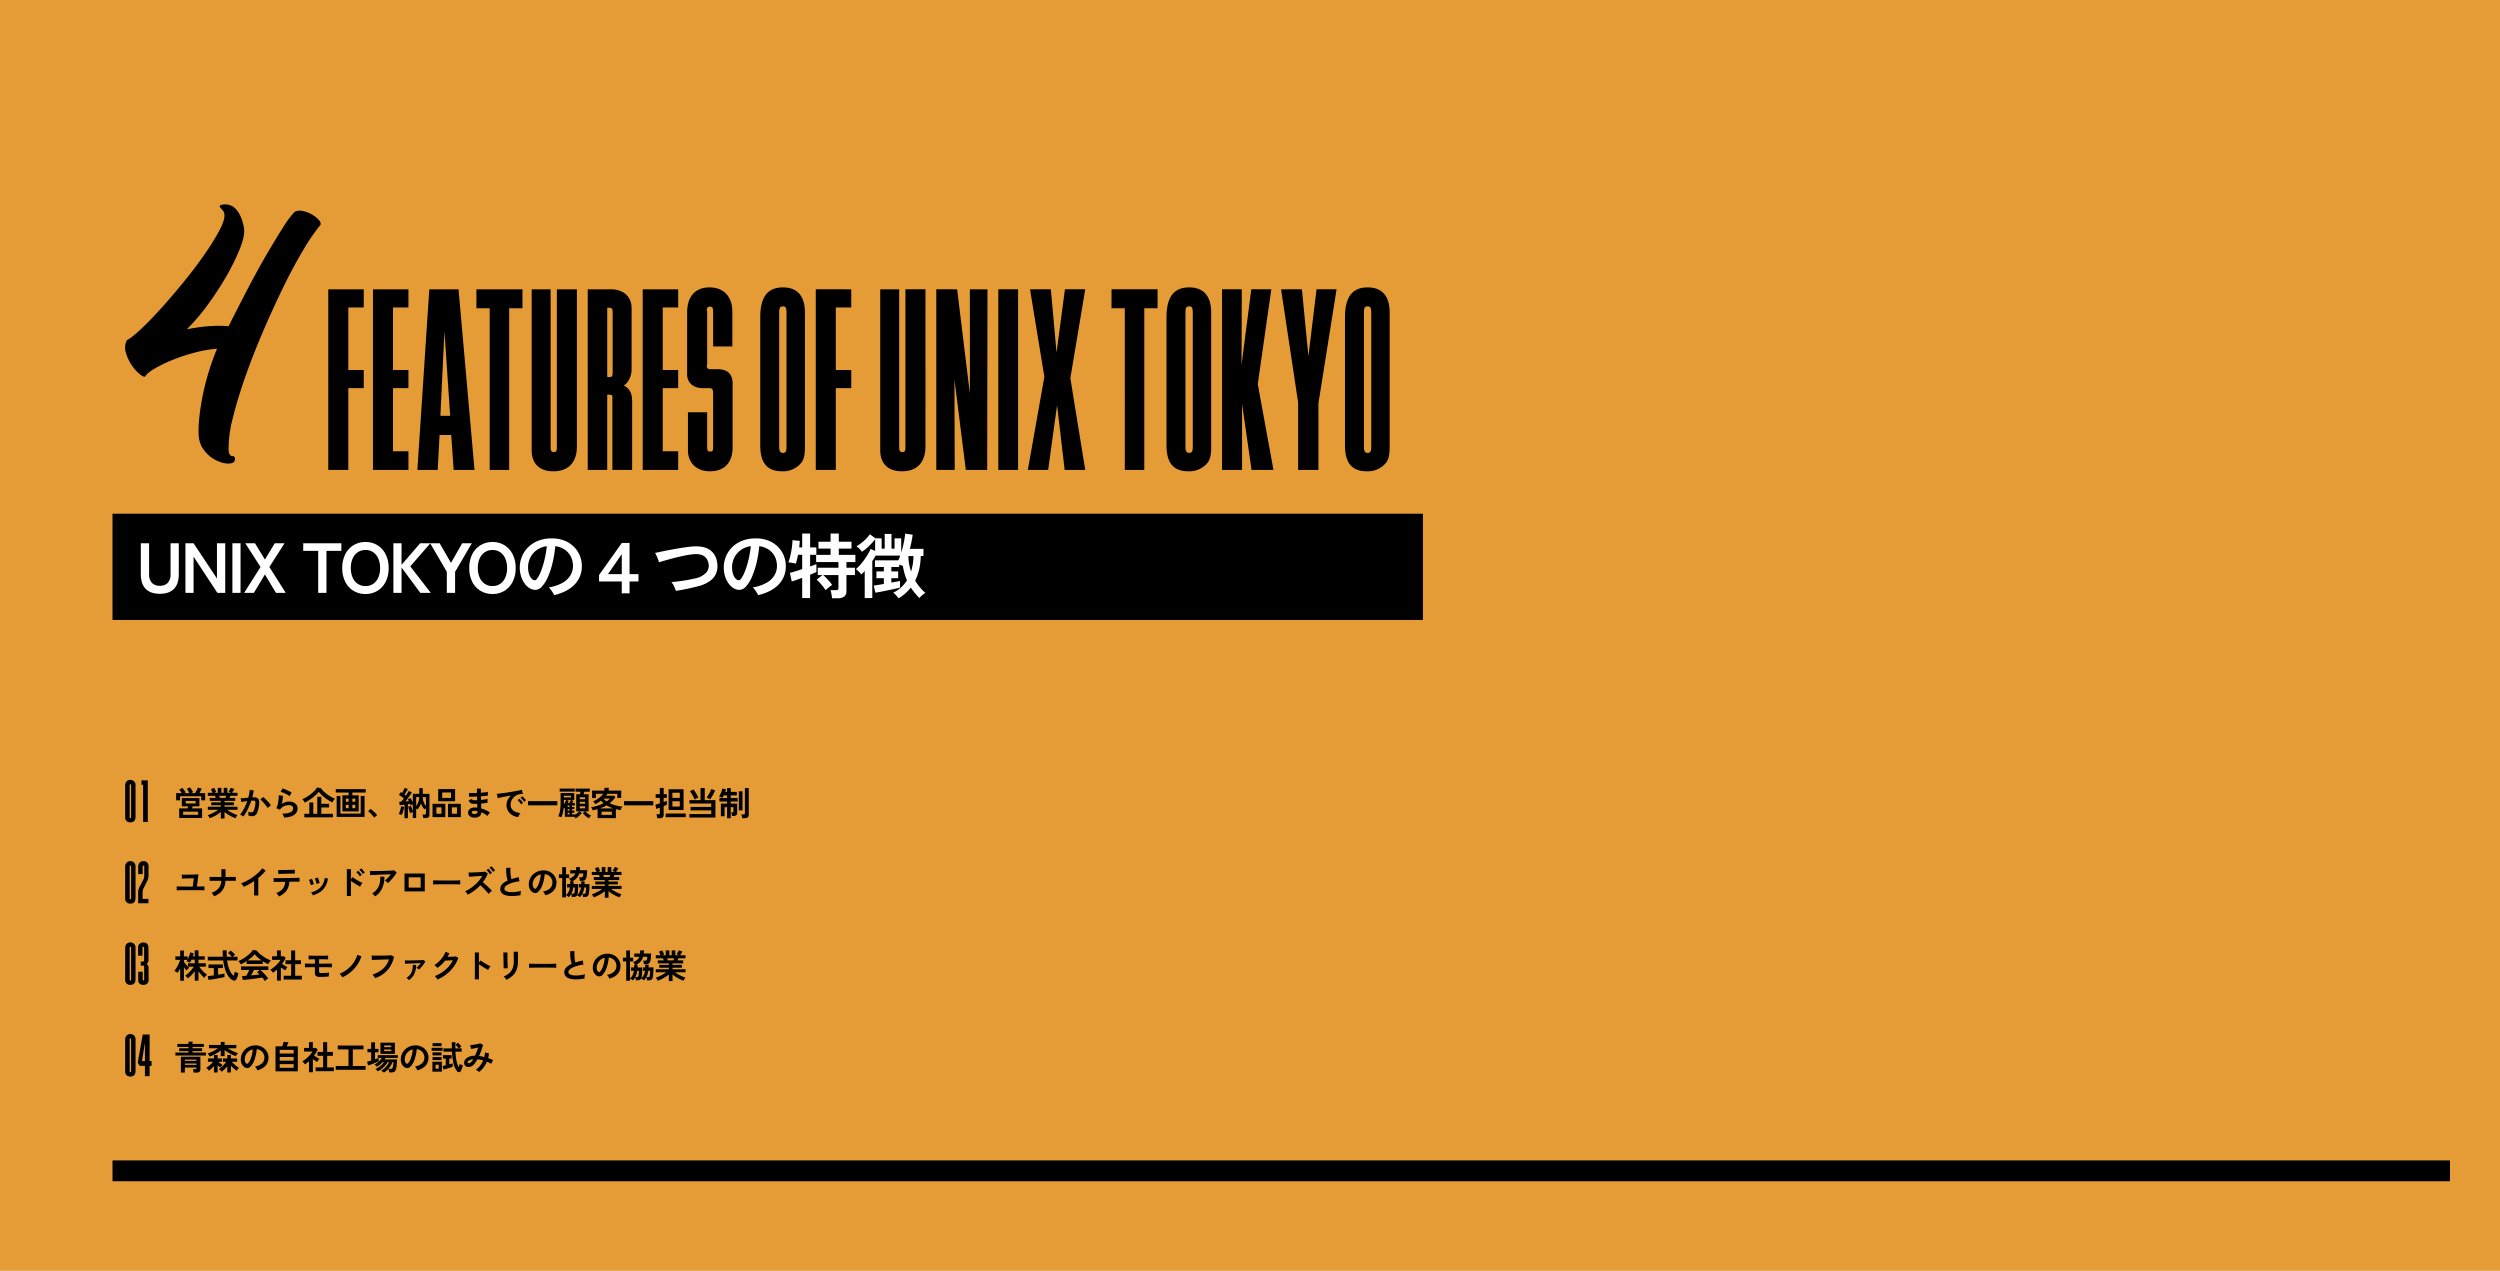 <svg xmlns="http://www.w3.org/2000/svg" width="1200" height="610" viewBox="0 0 1200 610"><g transform="translate(11620 11031.207)"><rect width="1200" height="610" transform="translate(-11620 -11031.207)" fill="#e59c36"/><path d="M12.09-86.71V0h9.62V-39.26h7.41v-8.71H21.71V-78h7.41v-8.71Zm21.45,0V0H50.57V-8.97H43.16V-39.26h7.41v-8.71H43.16V-78h7.41v-8.71Zm41.08,0H60.58L54.86,0h9.75l.91-16.77h5.59L72.28,0H82.29ZM67.86-66.56,70.59-26H65.91ZM105.3-86.71H83.2v9.1h6.37V0h9.36V-77.61h6.37Zm26.13,0h-9.62v76.05c0,1.56-.39,2.08-1.43,2.08-1.17,0-1.56-.65-1.56-2.34V-86.71h-9.1V-9.49c0,6.5,3.77,10.14,10.4,10.14,7.28,0,11.31-4.29,11.31-11.96Zm5.2,0V0h9.36V-36.14h.78c1.04,0,1.69.26,1.69.78V0h9.49V-32.37c.13-4.16-1.04-6.63-4.03-8.19,2.21-1.17,3.9-4.81,3.77-7.93V-77.35c.13-5.85-3.9-9.49-10.4-9.36Zm9.36,8.84h.78c1.56,0,1.82.39,1.82,2.73v28.08c0,2.08-.26,2.47-1.56,2.47a3.231,3.231,0,0,1-1.04-.13Zm17.03-8.84V0h17.03V-8.97h-7.41V-39.26h7.41v-8.71h-7.41V-78h7.41v-8.71Zm33.8,27.43h9.23V-75.92c0-7.28-4.16-11.7-10.92-11.7-7.02,0-10.79,4.42-10.79,12.22v28.86c-.26,4.42,2.73,7.28,7.54,7.28h2.08c2.6-.13,2.86.26,2.86,2.99v24.7c0,2.34-.13,2.73-1.43,2.73-1.17,0-1.43-.39-1.43-2.73V-27.69h-9.23v18.2c0,6.11,4.16,10.14,10.53,10.14,7.02,0,10.92-4.16,10.92-11.57V-40.43c.26-5.33-2.08-7.93-7.28-7.93h-3.25a1.549,1.549,0,0,1-1.82-1.95l.13-.26V-76.18l-.13-.39a1.424,1.424,0,0,1,1.43-1.82c1.3,0,1.56.52,1.56,2.99Zm44.07-16.25c0-7.93-3.64-12.09-10.53-12.09-7.41,0-10.92,4.55-10.92,14.43v61.36c0,8.58,3.38,12.48,10.53,12.48a11.34,11.34,0,0,0,9.23-4.16c1.17-1.56,1.69-3.64,1.69-7.41Zm-12.35.13c0-2.47.39-3.12,1.82-3.12,1.3,0,1.69.65,1.69,3.25v64.09c0,2.21-.39,2.99-1.69,2.99s-1.82-.78-1.82-2.86Zm17.55-11.31V0h9.62V-39.26h7.41v-8.71h-7.41V-78h7.41v-8.71Zm52.65,0h-9.62v76.05c0,1.56-.39,2.08-1.43,2.08-1.17,0-1.56-.65-1.56-2.34V-86.71h-9.1V-9.49c0,6.5,3.77,10.14,10.4,10.14,7.28,0,11.31-4.29,11.31-11.96Zm5.2,0V0h8.84l-.13-43.42L318.11,0h10.27l.13-86.71h-8.45v50.05l-6.11-50.05Zm39.26,0h-9.49V0h9.49Zm32.24,0h-9.75l-4.03,30.42-2.73-30.42H348.92l6.89,41.99L347.88,0h9.75l4.29-31.07L365.56,0h9.88l-7.15-44.07Zm34.71,0h-22.1v9.1h6.37V0h9.36V-77.61h6.37Zm25.74,11.18c0-7.93-3.64-12.09-10.53-12.09-7.41,0-10.92,4.55-10.92,14.43v61.36c0,8.58,3.38,12.48,10.53,12.48a11.341,11.341,0,0,0,9.23-4.16c1.17-1.56,1.69-3.64,1.69-7.41Zm-12.35.13c0-2.47.39-3.12,1.82-3.12,1.3,0,1.69.65,1.69,3.25v64.09c0,2.21-.39,2.99-1.69,2.99s-1.82-.78-1.82-2.86Zm17.55-11.31V0h9.62V-31.72L455.26,0h10.53l-7.54-41.21,6.5-45.5h-9.62l-4.68,36.4.13-36.4Zm54.99,0h-9.62l-3.9,32.11-3.12-32.11H469.43l8.19,54.34V0h9.75V-31.98Zm25.48,11.18c0-7.93-3.64-12.09-10.53-12.09-7.41,0-10.92,4.55-10.92,14.43v61.36c0,8.58,3.38,12.48,10.53,12.48a11.34,11.34,0,0,0,9.23-4.16c1.17-1.56,1.69-3.64,1.69-7.41Zm-12.35.13c0-2.47.39-3.12,1.82-3.12,1.3,0,1.69.65,1.69,3.25v64.09c0,2.21-.39,2.99-1.69,2.99s-1.82-.78-1.82-2.86Z" transform="translate(-11474.52 -10805.633)" opacity="0.999" style="mix-blend-mode:multiply;isolation:isolate"/><path d="M2.5,1.072V-3.536H6.48q.08-.224.16-.488t.144-.5H3.76V-8.512h8.448v3.984H8.976l-.168.5q-.088.264-.168.488h4.848V1.072Zm-1.472-8.5V-10.88H3.712a8.644,8.644,0,0,0-.592-.9,8.612,8.612,0,0,0-.608-.736L4-13.36q.272.288.584.68t.584.776a5.317,5.317,0,0,1,.416.672l-.624.352H7.392A11.3,11.3,0,0,0,6.8-11.968a6.229,6.229,0,0,0-.7-.96l1.552-.72a7.944,7.944,0,0,1,.528.7q.3.44.576.88a6.418,6.418,0,0,1,.4.728l-.928.464H10.16q.24-.416.5-.912t.5-.96a7.925,7.925,0,0,0,.344-.768l1.824.48q-.208.448-.512,1.032t-.624,1.128h2.784v3.456h-1.9V-9.36H2.9v1.936ZM4.4-.48h7.184v-1.5H4.4ZM5.6-5.9h4.784V-7.12H5.6ZM22.48,1.328V-1.856A12.753,12.753,0,0,1,20.856-.64,18.693,18.693,0,0,1,19,.4a15.863,15.863,0,0,1-1.848.768A4.413,4.413,0,0,0,16.912.7q-.16-.28-.352-.56a2.53,2.53,0,0,0-.368-.44,13.908,13.908,0,0,0,1.68-.648q.9-.408,1.768-.912A16.165,16.165,0,0,0,21.2-2.88H16.224V-4.336H22.48v-.72H17.888V-6.448H22.48v-.7H17.168V-8.576H20.08q-.112-.272-.224-.536a3.536,3.536,0,0,0-.24-.472H16.224V-11.04H18.5q-.16-.416-.376-.912a4.166,4.166,0,0,0-.44-.8l1.616-.656a5.447,5.447,0,0,1,.344.616q.184.376.344.736t.256.6l-1.008.416h1.776v-2.352h1.744v2.352h1.1v-2.352h1.76v2.352H27.5l-1.3-.448a6.249,6.249,0,0,0,.36-.584q.2-.36.384-.736a6.207,6.207,0,0,0,.264-.6l1.76.512q-.144.272-.352.64t-.408.7q-.2.328-.328.52H30.48v1.456H27.072q-.208.544-.416,1.008h2.736v1.424H24.256v.7h4.5v1.392h-4.5v.72H30.5V-2.88H25.5a16.677,16.677,0,0,0,1.552,1.016,18.284,18.284,0,0,0,1.76.9,14.722,14.722,0,0,0,1.68.64,3.151,3.151,0,0,0-.352.44q-.192.28-.352.568a4.97,4.97,0,0,0-.24.48,16.874,16.874,0,0,1-1.824-.76,17.382,17.382,0,0,1-1.84-1.032A14.108,14.108,0,0,1,24.256-1.84V1.328Zm-.4-9.9h2.544q.112-.224.224-.488t.224-.52H21.648q.128.256.24.528T22.08-8.576ZM33.3.4a2.954,2.954,0,0,0-.448-.344q-.3-.2-.624-.376a2.748,2.748,0,0,0-.544-.24,10.6,10.6,0,0,0,1.3-1.752A22.673,22.673,0,0,0,34.16-4.56a25.314,25.314,0,0,0,.992-2.5q-.816.1-1.576.224t-1.256.256q-.016-.208-.08-.56t-.144-.7a2.937,2.937,0,0,0-.16-.52l.96-.08q.592-.048,1.312-.12t1.44-.12q.288-1.008.472-1.976a16.439,16.439,0,0,0,.248-1.8l1.888.336q-.08.736-.256,1.576t-.432,1.72q.32-.016.576-.024t.448-.008a3.081,3.081,0,0,1,1.144.2,1.637,1.637,0,0,1,.808.7A3.02,3.02,0,0,1,40.9-6.552a9.92,9.92,0,0,1-.208,2.264,13.8,13.8,0,0,1-.728,2.7A2.943,2.943,0,0,1,38.944-.208a2.772,2.772,0,0,1-1.552.4A4.4,4.4,0,0,1,36.512.1a3.025,3.025,0,0,1-.8-.28q.016-.368,0-.912a4.789,4.789,0,0,0-.1-.9,3.876,3.876,0,0,0,1.568.352,1.055,1.055,0,0,0,.664-.216,2.053,2.053,0,0,0,.536-.864A12.037,12.037,0,0,0,38.9-4.624a6.729,6.729,0,0,0,.192-1.736.963.963,0,0,0-.3-.744,1.1,1.1,0,0,0-.64-.176q-.448,0-1.072.048-.5,1.488-1.128,2.928T34.632-1.648A15.709,15.709,0,0,1,33.3.4ZM44.96-3.744a11.328,11.328,0,0,0-.7-1.024q-.448-.592-.976-1.192t-1.024-1.1a6.442,6.442,0,0,0-.864-.76L42.8-9.008a10.338,10.338,0,0,1,.9.776q.512.488,1.056,1.064T45.76-6.032a8.9,8.9,0,0,1,.72.976ZM52.848.848A4.227,4.227,0,0,0,52.664.24,6.352,6.352,0,0,0,52.336-.5a2.686,2.686,0,0,0-.384-.576,8.544,8.544,0,0,0,3.912-.608,2.082,2.082,0,0,0,1.352-1.9A1.286,1.286,0,0,0,56.64-4.7a2.584,2.584,0,0,0-1.5-.4,6.014,6.014,0,0,0-1.536.216,5.1,5.1,0,0,0-1.544.7,4.11,4.11,0,0,0-1.224,1.3L49.12-3.632a6.123,6.123,0,0,0,.552-1.4,15.881,15.881,0,0,0,.376-1.752q.144-.912.208-1.728a8.238,8.238,0,0,0,.016-1.344l2,.24a12.174,12.174,0,0,1-.128,1.848,14.348,14.348,0,0,1-.448,2.1,7.387,7.387,0,0,1,1.776-.864,5.615,5.615,0,0,1,1.744-.3,5.138,5.138,0,0,1,2.168.424A3.435,3.435,0,0,1,58.816-5.24a2.933,2.933,0,0,1,.512,1.7,3.65,3.65,0,0,1-.7,2.184A4.684,4.684,0,0,1,56.5.192,10.968,10.968,0,0,1,52.848.848ZM55.5-9.408a7.746,7.746,0,0,0-.952-.64q-.552-.32-1.16-.608t-1.192-.5a6.155,6.155,0,0,0-1.032-.3l.96-1.664a8.976,8.976,0,0,1,.992.344q.576.232,1.208.52t1.2.576a10.149,10.149,0,0,1,.936.528ZM62.56.736V-.96h2.4V-6.384h1.9V-.96h1.92V-9.152H70.7v3.408h3.744v1.76H70.7V-.96h5.584v1.7Zm.208-7.056a4.9,4.9,0,0,0-.512-.832,8.335,8.335,0,0,0-.672-.816A13.391,13.391,0,0,0,63.64-8.992a18.394,18.394,0,0,0,2.04-1.424,18.517,18.517,0,0,0,1.76-1.6,8.845,8.845,0,0,0,1.216-1.536l1.792.256a10.268,10.268,0,0,0,1.336,1.544,16.942,16.942,0,0,0,1.72,1.44,17.354,17.354,0,0,0,1.9,1.216,13.979,13.979,0,0,0,1.888.872,6.113,6.113,0,0,0-.72.9,8.394,8.394,0,0,0-.544.9A18.24,18.24,0,0,1,73.56-7.824,18.742,18.742,0,0,1,71.3-9.592,14.336,14.336,0,0,1,69.52-11.52a10.236,10.236,0,0,1-1.288,1.408,22.924,22.924,0,0,1-1.768,1.48Q65.5-7.9,64.536-7.3A15.767,15.767,0,0,1,62.768-6.32ZM80.848-2.1v-7.7h2.976v-1.36H77.648v-1.616H92.016v1.616h-6.4v1.36h3.04v7.7ZM78.08.56v-10.1h1.808v8.48h9.744v-8.48h1.84V.56Zm7.536-4.192h1.392V-5.28H85.616Zm-3.12,0h1.328V-5.28H82.5Zm3.12-3.12h1.392V-8.24H85.616Zm-3.12,0h1.328V-8.24H82.5ZM96.08.928a8.177,8.177,0,0,0-.808-1.1q-.5-.592-1.056-1.128a9.038,9.038,0,0,0-1.048-.888l1.216-1.1a7.394,7.394,0,0,1,.8.616q.432.376.88.8t.824.824q.376.4.616.7Zm14.544.24v-6.5q-.64.08-1.24.152t-1.064.1L108.1-6.72q.192,0,.432-.008t.5-.024q.272-.288.616-.7t.7-.9q-.512-.416-1.152-.864t-1.216-.8l.9-1.344q.144.08.3.176t.312.208q.224-.368.472-.824t.472-.9q.224-.44.336-.728l1.488.608q-.352.64-.784,1.36t-.816,1.28l.344.248q.168.12.312.232.448-.656.824-1.256t.584-1l1.44.768q-.336.576-.856,1.336t-1.1,1.536q-.576.776-1.12,1.448.432-.032.848-.072t.784-.072q-.128-.256-.248-.48t-.232-.4l1.264-.64a10.815,10.815,0,0,1,.576.968q.3.568.56,1.128v-4.1h3.1V-13.28h1.648v2.752h3.232v10.1A1.381,1.381,0,0,1,122.16.712a2.177,2.177,0,0,1-1.376.36h-1.152A5.454,5.454,0,0,0,119.5.2a4.3,4.3,0,0,0-.24-.808h1.12a.656.656,0,0,0,.432-.112.538.538,0,0,0,.128-.416v-2.48q-.208.144-.392.288a3.452,3.452,0,0,0-.312.272,10.482,10.482,0,0,1-1.024-1.416A6.326,6.326,0,0,1,118.544-6a7.348,7.348,0,0,1-.672,1.552,8.732,8.732,0,0,1-1.024,1.424,3.319,3.319,0,0,0-.272-.24q-.16-.128-.336-.256V1.072h-1.616V-1.776a5.347,5.347,0,0,0-1.28.56q-.128-.352-.312-.92T112.68-3.32q-.168-.616-.264-1.064l1.376-.368q.128.5.368,1.224t.464,1.3V-5.472q-.256.112-.536.264t-.488.28l-.136-.376q-.072-.2-.168-.408-.224.032-.48.08t-.528.08v6.72ZM109.312-.4q-.3-.128-.728-.272a3.456,3.456,0,0,0-.728-.176,7.775,7.775,0,0,0,.48-1.088q.24-.656.424-1.36a11.21,11.21,0,0,0,.264-1.28l1.424.3A10.074,10.074,0,0,1,110.2-2.96q-.184.736-.416,1.424A7.56,7.56,0,0,1,109.312-.4Zm11.632-4.256V-8.944h-1.552a7.266,7.266,0,0,0,.52,2.488A8.729,8.729,0,0,0,120.944-4.656Zm-4.7-.064a8.084,8.084,0,0,0,.992-1.776,7.278,7.278,0,0,0,.48-2.448H116.24Zm10.576-2.24v-5.856h8.112V-6.96Zm4.7,7.616V-5.76h6.16V.656Zm-7.424,0V-5.76h6.144V.656Zm4.656-9.232h4.224v-2.608h-4.224Zm4.624,7.584h2.464V-4.048h-2.464Zm-7.424,0h2.432V-4.048h-2.432ZM144.016.864A3.142,3.142,0,0,1,141.9.112a2.242,2.242,0,0,1-.736-1.744,2.007,2.007,0,0,1,.448-1.232,2.812,2.812,0,0,1,1.2-.848,4.244,4.244,0,0,1,1.776-.256q.272,0,.52.024t.5.056l-.048-1.84q-.272.016-.552.016h-.552a5.938,5.938,0,0,1-1.512-.152,1.806,1.806,0,0,1-.88-.512,4.444,4.444,0,0,1-.648-1l1.5-.752a1.089,1.089,0,0,0,.528.552,3.143,3.143,0,0,0,1.04.12q.24,0,.5-.008t.536-.024q-.016-.432-.024-.88t-.024-.88q-1.168.064-2.208.088t-1.616.008l-.08-1.792q.56.048,1.616.04t2.256-.056q-.016-.576-.016-1.1v-.976H147.3v.928q0,.5.016,1.04,1.088-.08,2-.184a10.7,10.7,0,0,0,1.344-.216v1.76a12.208,12.208,0,0,1-1.336.184q-.9.088-1.992.168.016.432.024.872t.024.872q.944-.1,1.792-.232a9.42,9.42,0,0,0,1.344-.3v1.872q-.592.128-1.4.24t-1.7.192q.032.64.04,1.232t.024,1.1a12.74,12.74,0,0,1,2.24.832,17.728,17.728,0,0,1,1.984,1.12,2.782,2.782,0,0,0-.456.472q-.248.312-.456.632a5.784,5.784,0,0,0-.32.544A11,11,0,0,0,147.52-1.7a2.445,2.445,0,0,1-.84,1.912A3.829,3.829,0,0,1,144.016.864Zm.064-1.712a1.925,1.925,0,0,0,1.2-.24.853.853,0,0,0,.368-.72v-.448q-.336-.064-.664-.1t-.648-.032a1.919,1.919,0,0,0-1.024.224.643.643,0,0,0-.352.544Q142.96-.9,144.08-.848ZM165.264.624a7.124,7.124,0,0,1-2.944-.976,5.633,5.633,0,0,1-1.992-2.032,5.645,5.645,0,0,1-.712-2.848,5.6,5.6,0,0,1,.552-2.352,6.1,6.1,0,0,1,1.656-2.128q-1.28.208-2.552.448t-2.3.448q-1.032.208-1.592.352l-.432-2.064q.528-.032,1.464-.144t2.112-.28q1.176-.168,2.432-.368t2.432-.408q1.176-.208,2.112-.408t1.464-.36l.512,1.952q-.256.016-.616.064t-.808.112a4.779,4.779,0,0,0-1.68.544,5.453,5.453,0,0,0-1.432,1.12,5.348,5.348,0,0,0-1,1.568,4.885,4.885,0,0,0-.368,1.9,3.273,3.273,0,0,0,.624,2.048,4.093,4.093,0,0,0,1.7,1.272,8.92,8.92,0,0,0,2.424.616,3.342,3.342,0,0,0-.464.6,5.9,5.9,0,0,0-.384.72A3,3,0,0,0,165.264.624Zm2.784-7.344a7.354,7.354,0,0,0-.808-1.056,8.275,8.275,0,0,0-.92-.9l.864-.72a5.863,5.863,0,0,1,.584.56q.344.368.68.744a5.523,5.523,0,0,1,.512.648ZM166.608-5.5a7.14,7.14,0,0,0-.8-1.072,9.145,9.145,0,0,0-.912-.912l.88-.7a5.374,5.374,0,0,1,.576.56q.336.368.664.752a8.133,8.133,0,0,1,.5.64Zm3.344.48V-7.04H184v2.016Zm22.864,6.272a3.594,3.594,0,0,0-.272-.368q-.16-.192-.336-.384h-4.592V-3.9a1.6,1.6,0,0,1-.152.192q-.088.1-.168.192-.064-.048-.12-.1a1,1,0,0,0-.136-.1,15.163,15.163,0,0,1-1.088,4.48A5.994,5.994,0,0,0,185.2.456a5.287,5.287,0,0,0-.752-.2,10.725,10.725,0,0,0,.888-3.008,25.9,25.9,0,0,0,.232-3.68V-10.9h6.56v3.3h-1.616l1.184.416q-.112.256-.248.536t-.28.552h1.264v1.152h-1.376v.72h1.088V-3.2h-1.088v.72h1.088v1.024h-1.088v.784h1.552v.144a12.084,12.084,0,0,0,1.072-.792,5.8,5.8,0,0,0,.832-.824h-1.44V-10.32h1.712q.208-.576.384-1.232h-2.432V-13.04h6.832v1.488h-2.592q-.1.272-.2.608t-.216.624h2.448v8.176h-1.552a7.947,7.947,0,0,0,1.256,1.176,7.363,7.363,0,0,0,1.48.9,6.371,6.371,0,0,0-.568.624q-.312.384-.5.672A9.491,9.491,0,0,1,197.584.12a10.722,10.722,0,0,1-1.36-1.4l1.1-.864H194.64l1.152.864a13.978,13.978,0,0,1-1.408,1.4A9.188,9.188,0,0,1,192.816,1.248ZM185.12-11.6v-1.44h7.2v1.44Zm2.032,2.768h3.392v-.8h-3.392Zm7.6,5.248h2.576V-4.56h-2.576Zm0-2.208h2.576V-6.72h-2.576Zm0-2.16h2.576V-8.88h-2.576ZM189.008-6.1h.736q.192-.368.376-.76a6.148,6.148,0,0,0,.3-.744h-2.064l1.12.416q-.1.256-.216.536T189.008-6.1Zm-1.872.656a8.916,8.916,0,0,0,.624-1.1,10.991,10.991,0,0,0,.448-1.064h-1.056v1.808Q187.152-5.616,187.136-5.44Zm1.808,4.768h.864v-.784h-.864Zm0-1.808h.864V-3.2h-.864Zm0-1.744h.864v-.72h-.864ZM203.328,1.12v-4.3q-.56.16-1.16.3t-1.208.272q-.112-.352-.3-.784a2.915,2.915,0,0,0-.456-.752,17.434,17.434,0,0,0,3.1-.7,18.845,18.845,0,0,0,2.856-1.184,7.809,7.809,0,0,1-1.2-1.248,15.688,15.688,0,0,1-2.752,1.68,2.94,2.94,0,0,0-.264-.408q-.184-.248-.392-.5a2.8,2.8,0,0,0-.384-.4,10.515,10.515,0,0,0,1.9-.984,13.464,13.464,0,0,0,1.7-1.3,11.363,11.363,0,0,0,1.3-1.376h-3.52v2.064h-1.856v-3.6h5.9v-1.344h2.08v1.344h5.984v3.52H212.8v-1.984h-4.736q-.16.24-.328.472t-.344.456h3.776l.72.7a14.639,14.639,0,0,1-2.736,2.912,16.718,16.718,0,0,0,2.984,1.064,18.945,18.945,0,0,0,3.1.536,2.481,2.481,0,0,0-.328.488,5.481,5.481,0,0,0-.3.648,5.327,5.327,0,0,0-.192.592q-.576-.1-1.152-.224T212.1-3.216V1.12Zm1.92-1.552h4.928V-1.984h-4.928Zm-.816-3.1h6.56a18.091,18.091,0,0,1-1.728-.632,13.748,13.748,0,0,1-1.632-.824,14,14,0,0,1-1.536.808A17.664,17.664,0,0,1,204.432-3.536Zm3.216-3.376q.464-.32.88-.656a9.734,9.734,0,0,0,.768-.688h-3.12A6.91,6.91,0,0,0,207.648-6.912Zm8.384,1.888V-7.04H230.08v2.016Zm21.392,2.24V-12.72h7.168v9.936Zm-5.472,3.952a5.884,5.884,0,0,0-.08-.624q-.064-.368-.144-.72a2.917,2.917,0,0,0-.176-.56h1.056a.817.817,0,0,0,.456-.1.467.467,0,0,0,.136-.4V-3.92q-.576.208-1.032.376t-.68.232l-.432-2.016q.368-.08.936-.248t1.208-.376v-2.64h-1.984v-1.76H233.2V-13.36h1.84v3.008h1.536v1.76H235.04v2q.512-.176.92-.336a6.013,6.013,0,0,0,.616-.272v1.856q-.208.112-.616.288l-.92.4v4.24a1.453,1.453,0,0,1-.472,1.208,2.3,2.3,0,0,1-1.448.376Zm4.064-.48V-1.088h9.632V.688Zm3.216-5.136h3.552V-6.976h-3.552Zm0-4.16h3.552v-2.448h-3.552ZM247.376.848V-.832h10.5v-1.76h-9.92V-4.24h9.92V-5.872H247.408V-7.52h5.328V-13.3h2.016V-7.52h5.136V.848Zm9.92-8.72a5.107,5.107,0,0,0-.5-.32q-.3-.176-.624-.336a3.043,3.043,0,0,0-.56-.224,10.705,10.705,0,0,0,.872-1.232q.456-.736.84-1.512a8.849,8.849,0,0,0,.56-1.368l1.856.7q-.288.7-.7,1.512t-.872,1.536A12.506,12.506,0,0,1,257.3-7.872Zm-7.408.08a12.435,12.435,0,0,0-.576-1.312q-.368-.736-.808-1.448a8.336,8.336,0,0,0-.872-1.192l1.664-.9a14.052,14.052,0,0,1,.9,1.2q.456.672.848,1.376t.664,1.328a5.01,5.01,0,0,0-.568.256q-.344.176-.688.36T249.888-7.792Zm15.6,8.992V-4.128h-1.2V.224H262.5V-5.84h2.992V-6.848h-3.664v-1.68h3.664V-9.776h-1.616a6.659,6.659,0,0,1-.336.648q-.176.3-.32.52-.3-.144-.784-.352a3.923,3.923,0,0,0-.832-.272,5.035,5.035,0,0,0,.472-.768q.248-.48.48-1.032t.408-1.088a6.214,6.214,0,0,0,.24-.936l1.744.352q-.048.272-.136.592a6.015,6.015,0,0,1-.216.64h.9v-1.84h1.744v1.84h2.912v1.7h-2.912v1.248h3.328v1.68h-3.328V-5.84h3.088v4.432a1.345,1.345,0,0,1-.488,1.16,2.361,2.361,0,0,1-1.416.36h-.608a5.151,5.151,0,0,0-.08-.584q-.064-.344-.136-.672a3.165,3.165,0,0,0-.152-.52h.672a.368.368,0,0,0,.416-.416V-4.128h-1.3V1.2Zm7.232-.048a5.074,5.074,0,0,0-.08-.6q-.064-.344-.144-.68a2.969,2.969,0,0,0-.176-.544h1.1a.806.806,0,0,0,.464-.1.477.477,0,0,0,.144-.408V-13.312h1.856V-.464A1.472,1.472,0,0,1,275.4.768a2.372,2.372,0,0,1-1.48.384Zm-1.6-3.728V-11.76h1.76v9.184Z" transform="translate(-11536.484 -10639.633)"/><path d="M1.3-2.208V-4.1q.32.016,1.04.032t1.672.032q.952.016,2.008.016H9.008L9.5-8q-.672.016-1.528.032t-1.712.04q-.856.024-1.512.048t-.928.04L3.712-9.776q.272.032.9.04t1.464,0q.832-.008,1.728-.024l1.72-.032q.824-.016,1.416-.048t.8-.048l-.72,5.856q.832-.016,1.576-.024l1.28-.016q.536-.008.744-.024v1.888q-.272-.032-.936-.04T12.1-2.272q-.92-.016-1.968-.016H6.6q-.808,0-1.648.008L3.36-2.264q-.752.008-1.3.024T1.3-2.208ZM19.232.64q-.208-.368-.544-.872a3.348,3.348,0,0,0-.656-.76,10.384,10.384,0,0,0,2.56-1.4A5.225,5.225,0,0,0,22.1-4.24,6.844,6.844,0,0,0,22.72-6.8q-1.3,0-2.48.008l-2.016.016q-.832.008-1.088.024l-.08-1.92q.256.016,1.1.024l2.056.016q1.208.008,2.536.008v-3.744h1.984v3.744q1.184,0,2.216-.008L28.7-8.648q.72-.008.96-.024v1.92q-.192-.016-.912-.024t-1.776-.016Q25.92-6.8,24.72-6.8a9.505,9.505,0,0,1-.68,3.16,6.855,6.855,0,0,1-1.76,2.464A10.122,10.122,0,0,1,19.232.64ZM38.464.256V-6.672q-1.216.832-2.488,1.544a27.66,27.66,0,0,1-2.488,1.24,5.611,5.611,0,0,0-.352-.56q-.224-.32-.472-.624a2.733,2.733,0,0,0-.488-.48,20.975,20.975,0,0,0,2.88-1.3,27.92,27.92,0,0,0,2.872-1.776,24.12,24.12,0,0,0,2.536-2.048A12.8,12.8,0,0,0,42.336-12.8L44-11.664a16.259,16.259,0,0,1-1.592,1.8,25.522,25.522,0,0,1-1.944,1.72v8.4Zm11.9.464a3.857,3.857,0,0,0-.336-.56,7.63,7.63,0,0,0-.48-.616,4.361,4.361,0,0,0-.464-.472,6.911,6.911,0,0,0,3.16-2.1A5.909,5.909,0,0,0,53.36-6.32l-2.424.032q-1.16.016-1.976.04t-1.088.04l-.1-1.872q.192.016.912.016t1.776-.008q1.056-.008,2.3-.024l2.472-.032q1.232-.016,2.3-.04t1.792-.048q.728-.024.92-.04l.016,1.888H57.888q-.912,0-1.984.016H55.36a7.9,7.9,0,0,1-1.368,4.3A8.862,8.862,0,0,1,50.368.72Zm-.3-10.784-.112-1.888h.8q.608,0,1.456-.016L53.984-12q.928-.016,1.776-.04l1.448-.04q.6-.016.776-.032l.032,1.872q-.208-.016-.808-.008t-1.424.024l-1.728.032q-.9.016-1.736.04t-1.432.048Q50.288-10.08,50.064-10.064ZM66.656.208a5.432,5.432,0,0,0-.384-.776,3.354,3.354,0,0,0-.5-.68,9.246,9.246,0,0,0,4.472-2.336,7.666,7.666,0,0,0,2.1-4.56l1.552.256a10.249,10.249,0,0,1-1.336,3.9A8.385,8.385,0,0,1,70.088-1.4,13.315,13.315,0,0,1,66.656.208ZM65.664-4.7a5.384,5.384,0,0,0-.208-.816q-.16-.5-.36-.976a5.284,5.284,0,0,0-.36-.736l1.456-.528a5.472,5.472,0,0,1,.352.768q.192.5.36,1t.248.856ZM68.4-5.312a4.93,4.93,0,0,0-.176-.824q-.144-.5-.32-.992a4.056,4.056,0,0,0-.336-.744l1.456-.48a8.207,8.207,0,0,1,.328.784q.184.5.336,1a8.029,8.029,0,0,1,.216.856ZM82.976.5V-12.4h1.952v4.848l.72-1.024q.384.288,1.016.688t1.352.824q.72.424,1.392.776a10.8,10.8,0,0,0,1.136.528,3.832,3.832,0,0,0-.44.5q-.248.328-.464.672A5.586,5.586,0,0,0,89.312-4q-.384-.192-.952-.528t-1.2-.728q-.632-.392-1.216-.792t-1.016-.72V.5Zm7.68-10.576a7.77,7.77,0,0,0-.792-1.08,9.373,9.373,0,0,0-.888-.92l.9-.688a6.333,6.333,0,0,1,.56.568q.336.376.656.76a7.071,7.071,0,0,1,.5.656ZM89.184-8.912A8.518,8.518,0,0,0,88.4-10a8.462,8.462,0,0,0-.88-.928l.9-.688q.224.208.56.584t.648.76a7.826,7.826,0,0,1,.488.656Zm13.5,3.232a3.227,3.227,0,0,0-.408-.432q-.264-.24-.552-.464a3.768,3.768,0,0,0-.528-.352q.432-.336.944-.816t1.024-1.04q.512-.56.944-1.12-.88.016-2.024.056t-2.352.088q-1.208.048-2.328.1t-1.984.08q-.864.032-1.28.064l-.08-2.016q.528.032,1.448.04t2.064,0q1.144-.008,2.36-.032t2.344-.064q1.128-.04,2.016-.1t1.352-.128l1.264.976a14.066,14.066,0,0,1-.864,1.36q-.512.72-1.1,1.432t-1.168,1.328A13.778,13.778,0,0,1,102.688-5.68ZM96.512.7a6.186,6.186,0,0,0-.384-.488q-.24-.28-.512-.544a2.614,2.614,0,0,0-.528-.408,7.285,7.285,0,0,0,2.368-2.032A7.552,7.552,0,0,0,98.7-5.488a12.04,12.04,0,0,0,.3-3.28h2a13.148,13.148,0,0,1-1.1,5.608A9.306,9.306,0,0,1,96.512.7Zm14.144-2.4v-8.576h9.728V-1.7ZM112.64-3.52h5.76V-8.448h-5.76Zm11.712-1.52q.016-.224.016-.608v-.768q0-.384-.016-.608.3.016,1.08.032t1.856.032q1.08.016,2.312.024t2.464.008q1.232,0,2.328-.016t1.9-.032q.8-.016,1.136-.048-.016.208-.024.592t0,.776q.008.392.008.6-.4-.016-1.176-.032t-1.808-.032q-1.032-.016-2.192-.016h-2.344q-1.184,0-2.256.016t-1.928.032Q124.848-5.072,124.352-5.04ZM141.008-.128q-.208-.352-.56-.848a3.991,3.991,0,0,0-.7-.784,16.237,16.237,0,0,0,2.4-1.32,20.092,20.092,0,0,0,2.3-1.768,18.748,18.748,0,0,0,2-2.072,14.446,14.446,0,0,0,1.528-2.232l-1.72.1q-.936.056-1.856.12t-1.664.12l-1.144.088-.224-2.032q.4,0,1.2-.016t1.792-.056q.992-.04,1.984-.1t1.784-.12q.792-.064,1.176-.128l1.3.832a14.4,14.4,0,0,1-1,2.192,16.664,16.664,0,0,1-1.368,2.064q.56.448,1.184.992t1.232,1.12q.608.576,1.12,1.1t.848.944a6.382,6.382,0,0,0-.84.656q-.44.4-.792.784-.3-.432-.776-.984t-1.024-1.12q-.552-.568-1.112-1.1t-1.056-.952a22.319,22.319,0,0,1-2.88,2.568A20.654,20.654,0,0,1,141.008-.128Zm10.672-9.76a7.4,7.4,0,0,0-.776-1.1,9.9,9.9,0,0,0-.872-.936l.88-.672a6.331,6.331,0,0,1,.56.568q.336.376.656.768a5.585,5.585,0,0,1,.48.664Zm1.472-1.184a7.77,7.77,0,0,0-.792-1.08,9.372,9.372,0,0,0-.888-.92l.88-.688a7.246,7.246,0,0,1,.576.576q.336.368.656.752a7.07,7.07,0,0,1,.5.656ZM166.336.128a29.136,29.136,0,0,1-2.928.352,15.6,15.6,0,0,1-2.656-.032,7.549,7.549,0,0,1-2.16-.52,3.416,3.416,0,0,1-1.448-1.088,2.819,2.819,0,0,1-.52-1.736,3.193,3.193,0,0,1,.968-2.344,8.257,8.257,0,0,1,2.6-1.672,10.337,10.337,0,0,1-.44-1.656,16.178,16.178,0,0,1-.248-2.112q-.064-1.144-.016-2.344h2.064a13.58,13.58,0,0,0-.064,1.9q.032,1.016.152,1.944a11.059,11.059,0,0,0,.312,1.6q.8-.256,1.688-.5t1.816-.48l.384,2a18.8,18.8,0,0,0-2.7.5,14.332,14.332,0,0,0-2.32.816,6.01,6.01,0,0,0-1.624,1.04,1.647,1.647,0,0,0-.6,1.192,1.216,1.216,0,0,0,.64,1.072,4.317,4.317,0,0,0,1.76.536,12.107,12.107,0,0,0,2.568,0,19.726,19.726,0,0,0,3.064-.552,4.054,4.054,0,0,0-.232,1.024A7.145,7.145,0,0,0,166.336.128Zm11.856.016a3.077,3.077,0,0,0-.24-.608,5.217,5.217,0,0,0-.408-.68,3.448,3.448,0,0,0-.456-.536,6.019,6.019,0,0,0,3.336-1.432A3.7,3.7,0,0,0,181.632-5.7a3.944,3.944,0,0,0-.432-2.112,4.128,4.128,0,0,0-1.352-1.5,4.122,4.122,0,0,0-1.88-.688,22.436,22.436,0,0,1-.48,3.04,15.92,15.92,0,0,1-.952,2.912,8.4,8.4,0,0,1-1.464,2.3,2.424,2.424,0,0,1-1.272.816,2.282,2.282,0,0,1-1.3-.176,3.113,3.113,0,0,1-1.184-.912,4.41,4.41,0,0,1-.784-1.48,5.167,5.167,0,0,1-.224-1.832,6.672,6.672,0,0,1,.688-2.664,6.7,6.7,0,0,1,1.632-2.088,7,7,0,0,1,2.352-1.328,7.53,7.53,0,0,1,2.832-.368,6.368,6.368,0,0,1,2.288.544,5.967,5.967,0,0,1,1.88,1.32,5.956,5.956,0,0,1,1.248,1.944,5.539,5.539,0,0,1,.36,2.416,5.518,5.518,0,0,1-1.536,3.672A7.453,7.453,0,0,1,178.192.144Zm-5.2-3.232a.617.617,0,0,0,.368.128.553.553,0,0,0,.384-.192,5.646,5.646,0,0,0,1.064-1.632,13.266,13.266,0,0,0,.816-2.384,15.857,15.857,0,0,0,.424-2.7,4.937,4.937,0,0,0-1.96.928,4.955,4.955,0,0,0-1.352,1.624,5.083,5.083,0,0,0-.56,2.088,3.014,3.014,0,0,0,.2,1.3A1.975,1.975,0,0,0,172.992-3.088Zm13.36,4.256V-8.1h-1.584V-9.888h1.584V-13.36h1.808v3.472h1.52V-8.1h-1.52V.064a5.3,5.3,0,0,0,1.264-1.624,6.972,6.972,0,0,0,.624-2.04h-1.376V-5.216h1.5v-.616q0-.312-.016-.648h.432a5.486,5.486,0,0,0-.432-.7,4.122,4.122,0,0,0-.528-.624,5.669,5.669,0,0,0,1.944-1.008,3.627,3.627,0,0,0,1.048-1.488h-2.432v-1.584h2.784q.032-.336.048-.712t.016-.776h1.824q0,.4-.024.768t-.056.72h3.52a23.18,23.18,0,0,1-.176,2.672,4.437,4.437,0,0,1-.448,1.552,1.588,1.588,0,0,1-.784.72,3.2,3.2,0,0,1-1.184.192h-.88a7.789,7.789,0,0,0-.144-.88,4.779,4.779,0,0,0-.24-.832h.944a.831.831,0,0,0,.8-.376,4.052,4.052,0,0,0,.288-1.464h-2.016A5.682,5.682,0,0,1,193.2-7.976a6.284,6.284,0,0,1-2.16,1.5h.752a4.061,4.061,0,0,1,.008.44q-.008.216-.008.424v.4h2.24q0,.784-.024,1.656t-.088,1.64a11.446,11.446,0,0,1-.16,1.248q-.048.208-.1.384a2.33,2.33,0,0,1-.136.336,5.186,5.186,0,0,0,1.232-1.624,6.946,6.946,0,0,0,.592-2.024h-.976V-5.216h1.088q.016-.32.016-.64t-.032-.656h1.648v.656q0,.32-.016.64h2.352q0,.784-.032,1.672t-.1,1.664a11.446,11.446,0,0,1-.16,1.256,1.873,1.873,0,0,1-.712,1.3,2.642,2.642,0,0,1-1.464.352h-.608q-.032-.3-.128-.8a3.764,3.764,0,0,0-.208-.752,6.612,6.612,0,0,1-.488.792q-.28.392-.616.776a2.5,2.5,0,0,0-.384-.288q-.272-.176-.568-.336a4.489,4.489,0,0,0-.5-.24A1.445,1.445,0,0,1,192.72.8a3.218,3.218,0,0,1-1.136.176h-.624a5.653,5.653,0,0,0-.1-.72,6.124,6.124,0,0,0-.184-.736,7.665,7.665,0,0,1-1.088,1.52,2.179,2.179,0,0,0-.368-.272q-.256-.16-.544-.328a3.139,3.139,0,0,0-.512-.248v.976Zm9.664-1.712h.672a1.208,1.208,0,0,0,.688-.136.863.863,0,0,0,.256-.52q.048-.256.088-.7t.064-.912q.024-.464.024-.784h-.864a11.362,11.362,0,0,1-.328,1.592A7.106,7.106,0,0,1,196.016-.544Zm-5.28-.048h.576a1.212,1.212,0,0,0,.68-.136.782.782,0,0,0,.248-.52,4.252,4.252,0,0,0,.1-.688q.032-.432.056-.888t.024-.776h-.768a10.83,10.83,0,0,1-.328,1.576A7.407,7.407,0,0,1,190.736-.592ZM206.8,1.328V-1.856A12.753,12.753,0,0,1,205.176-.64,18.7,18.7,0,0,1,203.32.4a15.862,15.862,0,0,1-1.848.768,4.411,4.411,0,0,0-.24-.472q-.16-.28-.352-.56a2.531,2.531,0,0,0-.368-.44,13.909,13.909,0,0,0,1.68-.648q.9-.408,1.768-.912a16.165,16.165,0,0,0,1.56-1.016h-4.976V-4.336H206.8v-.72h-4.592V-6.448H206.8v-.7h-5.312V-8.576H204.4q-.112-.272-.224-.536a3.534,3.534,0,0,0-.24-.472h-3.392V-11.04h2.272q-.16-.416-.376-.912a4.166,4.166,0,0,0-.44-.8l1.616-.656a5.448,5.448,0,0,1,.344.616q.184.376.344.736t.256.6l-1.008.416h1.776v-2.352h1.744v2.352h1.1v-2.352h1.76v2.352h1.888l-1.3-.448a6.249,6.249,0,0,0,.36-.584q.2-.36.384-.736a6.207,6.207,0,0,0,.264-.6l1.76.512q-.144.272-.352.64t-.408.7q-.2.328-.328.52H214.8v1.456h-3.408q-.208.544-.416,1.008h2.736v1.424h-5.136v.7h4.5v1.392h-4.5v.72h6.24V-2.88h-4.992a16.676,16.676,0,0,0,1.552,1.016,18.284,18.284,0,0,0,1.76.9,14.723,14.723,0,0,0,1.68.64,3.151,3.151,0,0,0-.352.44q-.192.28-.352.568a4.968,4.968,0,0,0-.24.48,16.874,16.874,0,0,1-1.824-.76,17.382,17.382,0,0,1-1.84-1.032,14.109,14.109,0,0,1-1.632-1.216V1.328Zm-.4-9.9h2.544q.112-.224.224-.488t.224-.52h-3.424q.128.256.24.528T206.4-8.576Z" transform="translate(-11536.484 -10601.633)"/><path d="M2.976,1.184v-5.92q-.32.608-.648,1.16a9.816,9.816,0,0,1-.648.968,5.2,5.2,0,0,0-.72-.5q-.464-.28-.8-.44a9.779,9.779,0,0,0,.856-1.16q.424-.664.8-1.392t.672-1.44a9.247,9.247,0,0,0,.44-1.288H.656V-10.5h2.32v-2.832H4.768V-10.5H6.56v1.408a13.778,13.778,0,0,0,.744-1.68,8.581,8.581,0,0,0,.456-1.664l1.7.416q-.064.352-.168.728t-.232.744h.912v-2.88H11.76v2.88h2.992v1.616H11.76V-7.2H15.3v1.632H12.144A12.687,12.687,0,0,0,13.16-4.2a14.147,14.147,0,0,0,1.3,1.352,12.931,12.931,0,0,0,1.408,1.12,3.909,3.909,0,0,0-.72.712,6.994,6.994,0,0,0-.576.808A12.89,12.89,0,0,1,13.1-1.656a19,19,0,0,1-1.344-1.72V1.152H9.968V-3.376A18.562,18.562,0,0,1,8.392-1.512,14.657,14.657,0,0,1,6.64.048,7.846,7.846,0,0,0,6.064-.64a4.893,4.893,0,0,0-.672-.624A12.743,12.743,0,0,0,6.856-2.448a17.923,17.923,0,0,0,1.456-1.52,15.752,15.752,0,0,0,1.208-1.6H6.736q.16.16.312.3t.264.232q-.16.128-.424.368t-.512.488A5.291,5.291,0,0,0,6-3.776q-.24-.256-.568-.656T4.768-5.28V1.184Zm3.712-6.8V-7.2h3.28V-8.928H8.416a9.869,9.869,0,0,1-.8,1.488,5.317,5.317,0,0,0-.8-.432,4.831,4.831,0,0,0-.832-.3,3.672,3.672,0,0,0,.432-.656H4.768v.96q.32.448.864,1.1T6.688-5.616ZM28.224.944A5.413,5.413,0,0,1,26.3-.688a11.026,11.026,0,0,1-1.616-3.12,22.748,22.748,0,0,1-1.048-4.736H16.224v-1.808h7.232q-.1-1.44-.1-3.072H25.3q-.048,1.632.048,3.072h2.384a10.107,10.107,0,0,0-.88-.984,7.388,7.388,0,0,0-.912-.776l1.248-1.2a7.312,7.312,0,0,1,.768.616q.416.376.792.76a8.138,8.138,0,0,1,.6.672,6.71,6.71,0,0,0-.552.408q-.328.264-.584.5H30.5v1.808H25.52a16.669,16.669,0,0,0,1.216,4.672,6.222,6.222,0,0,0,1.936,2.624q.176-.5.32-1.04T29.2-3.2a5.378,5.378,0,0,0,.5.272,7.028,7.028,0,0,0,.68.288q.352.128.56.192a10.565,10.565,0,0,1-.272,1.1q-.176.584-.376,1.1A5.627,5.627,0,0,1,29.9.576a1.019,1.019,0,0,1-.7.536A1.58,1.58,0,0,1,28.224.944ZM16.56.752,16.192-1.04q.5-.048,1.272-.144t1.656-.224v-3.5H16.544V-6.624h6.928v1.712h-2.3v3.184q.944-.16,1.76-.312T24.24-2.3V-.592q-.544.144-1.328.3T21.24.032q-.888.16-1.768.3t-1.64.256Q17.072.7,16.56.752Zm27.008.608a7.631,7.631,0,0,0-.5-.816q-.312-.448-.7-.912-.736.128-1.7.272T38.64.192q-1.072.144-2.12.264T34.568.664q-.9.088-1.544.136l-.368-1.9q.352,0,.872-.024T34.656-1.2a14.146,14.146,0,0,0,.76-1.328q.392-.768.7-1.456H32.176V-5.7h13.1v1.712H41.424a11.946,11.946,0,0,1,.96.848q.528.512,1.072,1.1t1,1.144a11.979,11.979,0,0,1,.728.976q-.208.128-.528.368t-.624.488A4.429,4.429,0,0,0,43.568,1.36ZM32.08-6.672a4.652,4.652,0,0,0-.32-.528q-.208-.3-.448-.592a3.78,3.78,0,0,0-.448-.464,14.059,14.059,0,0,0,2.04-1,20.327,20.327,0,0,0,2.024-1.36,16.649,16.649,0,0,0,1.744-1.52A8.1,8.1,0,0,0,37.856-13.6l1.808.256a9.8,9.8,0,0,0,1.312,1.408,16.452,16.452,0,0,0,1.752,1.368,20.935,20.935,0,0,0,1.944,1.176,15.415,15.415,0,0,0,1.9.864,3.651,3.651,0,0,0-.512.52q-.272.328-.5.664a4.142,4.142,0,0,0-.344.576q-.624-.272-1.288-.64t-1.336-.8v1.36H34.864V-8.256q-.736.5-1.456.9T32.08-6.672Zm3.232-1.9h6.752a19.661,19.661,0,0,1-1.856-1.448,11.49,11.49,0,0,1-1.488-1.56,10.213,10.213,0,0,1-1.456,1.512A20.491,20.491,0,0,1,35.312-8.576Zm1.7,7.184q1.072-.1,2.128-.216t1.92-.232A10.013,10.013,0,0,0,39.84-2.928l1.248-1.056H38.352q-.272.624-.632,1.3T37.008-1.392Zm15.616,2v-1.84h3.6V-6.8h-2.7V-8.64h2.7v-4.72H58.16v4.72h2.784V-6.8H58.16v5.568h3.216V.608ZM49.44,1.12V-4.208q-.448.4-.928.792t-.992.744a5.869,5.869,0,0,0-.608-.752,7.737,7.737,0,0,0-.688-.672,11.964,11.964,0,0,0,1.352-.92,17.152,17.152,0,0,0,1.4-1.216,16.073,16.073,0,0,0,1.248-1.344,9.117,9.117,0,0,0,.9-1.272H47.072v-1.728h2.352v-2.8H51.28v2.8h1.472l.864.72a15.578,15.578,0,0,1-1.744,2.944q.416.288.9.6t.936.576q.448.264.736.424a4.68,4.68,0,0,0-.376.44q-.216.28-.416.576t-.312.5q-.432-.288-.976-.664T51.3-5.2V1.12ZM70.16-.64a3.476,3.476,0,0,1-1.912-.408,1.551,1.551,0,0,1-.6-1.384v-2.9q-1.008,0-2.008.016t-1.752.024q-.752.008-1.04.04v-1.84q.352.016,1.072.032t1.688.024q.968.008,2.04.008v-2.1q-.672,0-1.3.016t-1.08.024q-.456.008-.648.024V-10.9q.256.016.792.032t1.248.032q.712.016,1.5.016h1.56q.992,0,1.864-.008t1.5-.032q.632-.024.9-.04v1.84q-.416-.032-1.536-.048T69.728-9.12h-.08v2.1q.992,0,1.992-.008L73.5-7.048l1.464-.016q.608-.008.832-.024v1.84Q75.408-5.28,74.5-5.3t-2.16-.024q-1.256-.008-2.7-.008v2.064a.674.674,0,0,0,.216.576,1.444,1.444,0,0,0,.808.16q.592,0,1.336-.024t1.424-.072q.68-.048,1.08-.112a5.377,5.377,0,0,0-.1.544q-.048.352-.08.72T74.3-.88q-.336.048-.848.088t-1.112.08q-.6.04-1.176.056T70.16-.64Zm10.672.208A4.92,4.92,0,0,0,80.464-1q-.24-.328-.512-.648a5.976,5.976,0,0,0-.48-.512,15.292,15.292,0,0,0,3.872-2.264,14.368,14.368,0,0,0,2.9-3.136,13.678,13.678,0,0,0,1.776-3.7l1.952.7A15.684,15.684,0,0,1,87.936-6.4,17.041,17.041,0,0,1,84.8-2.952,18.065,18.065,0,0,1,80.832-.432Zm15.68.384a5.4,5.4,0,0,0-.3-.544Q96-.928,95.752-1.264a3.2,3.2,0,0,0-.472-.528,14.281,14.281,0,0,0,5.032-2.768,9.9,9.9,0,0,0,2.872-4.512q-.752.016-1.712.048l-1.96.064-1.92.064q-.92.032-1.608.064l-1.008.048-.128-2.16q.464.032,1.216.048t1.672.016q.92,0,1.888-.008t1.88-.032q.912-.024,1.648-.056t1.168-.064l1.3.672a14.333,14.333,0,0,1-1.792,4.584,13.059,13.059,0,0,1-3.1,3.472A14.519,14.519,0,0,1,96.512-.048Zm21.04-4.112a3.781,3.781,0,0,0-.56-.5,4.833,4.833,0,0,0-.656-.44,10.679,10.679,0,0,0,1.072-.968A14.645,14.645,0,0,0,118.48-7.28q-.688.016-1.56.048l-1.8.064-1.776.064q-.848.032-1.5.064l-.968.048-.064-1.6q.4.016,1.1.024t1.592,0q.888-.008,1.824-.032l1.8-.048q.864-.024,1.544-.072t1.032-.1l.96.752a13.665,13.665,0,0,1-.888,1.384q-.536.744-1.128,1.416A10.731,10.731,0,0,1,117.552-4.16ZM112.7.88A4.255,4.255,0,0,0,112.216.3a3.854,3.854,0,0,0-.648-.544,5.433,5.433,0,0,0,2.384-2.5,8.1,8.1,0,0,0,.656-3.664h1.6a9.91,9.91,0,0,1-.9,4.392A6.866,6.866,0,0,1,112.7.88ZM126.448.608a3.857,3.857,0,0,0-.336-.56q-.224-.32-.472-.632a3.482,3.482,0,0,0-.456-.488,17.165,17.165,0,0,0,3.608-1.88,16.425,16.425,0,0,0,2.976-2.6,13.456,13.456,0,0,0,2.1-3.1q-.672.032-1.432.072t-1.384.064q-.624.024-.928.024a16.238,16.238,0,0,1-1.72,1.912,15.464,15.464,0,0,1-1.976,1.592,5.391,5.391,0,0,0-.408-.432q-.264-.256-.544-.512a3.331,3.331,0,0,0-.52-.4,11.408,11.408,0,0,0,2.24-1.72,14.382,14.382,0,0,0,1.872-2.24,11.077,11.077,0,0,0,1.248-2.392l1.856.656q-.192.448-.4.88t-.448.848q.688-.016,1.5-.04t1.48-.064q.672-.04.96-.088l1.2.688a15.385,15.385,0,0,1-2.216,4.272,18.232,18.232,0,0,1-3.456,3.568A19.251,19.251,0,0,1,126.448.608ZM144.416.5V-12.4h1.952v4.848l.72-1.024q.384.272,1.016.68t1.352.832q.72.424,1.392.776a10.8,10.8,0,0,0,1.136.528,3.831,3.831,0,0,0-.44.5,7.84,7.84,0,0,0-.456.672q-.208.344-.336.584-.384-.208-.952-.536t-1.2-.728q-.632-.4-1.216-.792t-1.016-.712V.5Zm15.12.256a4.153,4.153,0,0,0-.328-.528q-.216-.3-.472-.608a4.322,4.322,0,0,0-.48-.5,9.56,9.56,0,0,0,2.72-1.648,5.936,5.936,0,0,0,1.6-2.344,9.273,9.273,0,0,0,.528-3.3v-.736q0-.352-.008-.912t-.016-1.152q-.008-.592-.016-1.072t-.024-.688H165.1v4.56a11.578,11.578,0,0,1-.592,3.9,7.625,7.625,0,0,1-1.824,2.88A11.564,11.564,0,0,1,159.536.752Zm-1.328-5.536q.016-.144.008-.712T158.2-6.88q-.008-.816-.024-1.712t-.04-1.712q-.024-.816-.04-1.384t-.032-.712h1.984v.736q0,.56.008,1.352t.024,1.656q.016.864.04,1.672t.048,1.392q.024.584.04.792Zm12.224-.256q.016-.224.016-.608v-.768q0-.384-.016-.608.3.016,1.08.032t1.856.032q1.08.016,2.312.024t2.464.008q1.232,0,2.328-.016t1.9-.032q.8-.016,1.136-.048-.016.208-.024.592t0,.776q.008.392.008.6-.4-.016-1.176-.032T180.5-5.12q-1.032-.016-2.192-.016h-2.344q-1.184,0-2.256.016t-1.928.032Q170.928-5.072,170.432-5.04ZM197.056.128a29.136,29.136,0,0,1-2.928.352,15.6,15.6,0,0,1-2.656-.032,7.549,7.549,0,0,1-2.16-.52,3.416,3.416,0,0,1-1.448-1.088,2.819,2.819,0,0,1-.52-1.736,3.193,3.193,0,0,1,.968-2.344,8.257,8.257,0,0,1,2.6-1.672,10.337,10.337,0,0,1-.44-1.656,16.178,16.178,0,0,1-.248-2.112q-.064-1.144-.016-2.344h2.064a13.58,13.58,0,0,0-.064,1.9q.032,1.016.152,1.944a11.059,11.059,0,0,0,.312,1.6q.8-.256,1.688-.5t1.816-.48l.384,2a18.8,18.8,0,0,0-2.7.5,14.332,14.332,0,0,0-2.32.816,6.01,6.01,0,0,0-1.624,1.04,1.647,1.647,0,0,0-.6,1.192,1.216,1.216,0,0,0,.64,1.072,4.317,4.317,0,0,0,1.76.536,12.107,12.107,0,0,0,2.568,0,19.726,19.726,0,0,0,3.064-.552,4.054,4.054,0,0,0-.232,1.024A7.145,7.145,0,0,0,197.056.128Zm11.856.016a3.077,3.077,0,0,0-.24-.608,5.217,5.217,0,0,0-.408-.68,3.448,3.448,0,0,0-.456-.536,6.019,6.019,0,0,0,3.336-1.432A3.7,3.7,0,0,0,212.352-5.7a3.944,3.944,0,0,0-.432-2.112,4.128,4.128,0,0,0-1.352-1.5,4.122,4.122,0,0,0-1.88-.688,22.436,22.436,0,0,1-.48,3.04,15.92,15.92,0,0,1-.952,2.912,8.4,8.4,0,0,1-1.464,2.3,2.424,2.424,0,0,1-1.272.816,2.282,2.282,0,0,1-1.3-.176,3.113,3.113,0,0,1-1.184-.912,4.41,4.41,0,0,1-.784-1.48,5.167,5.167,0,0,1-.224-1.832,6.672,6.672,0,0,1,.688-2.664,6.7,6.7,0,0,1,1.632-2.088,7,7,0,0,1,2.352-1.328,7.53,7.53,0,0,1,2.832-.368,6.368,6.368,0,0,1,2.288.544,5.967,5.967,0,0,1,1.88,1.32,5.956,5.956,0,0,1,1.248,1.944,5.539,5.539,0,0,1,.36,2.416,5.518,5.518,0,0,1-1.536,3.672A7.453,7.453,0,0,1,208.912.144Zm-5.2-3.232a.617.617,0,0,0,.368.128.553.553,0,0,0,.384-.192,5.646,5.646,0,0,0,1.064-1.632,13.266,13.266,0,0,0,.816-2.384,15.857,15.857,0,0,0,.424-2.7,4.937,4.937,0,0,0-1.96.928,4.955,4.955,0,0,0-1.352,1.624,5.083,5.083,0,0,0-.56,2.088,3.014,3.014,0,0,0,.2,1.3A1.975,1.975,0,0,0,203.712-3.088Zm13.36,4.256V-8.1h-1.584V-9.888h1.584V-13.36h1.808v3.472h1.52V-8.1h-1.52V.064a5.3,5.3,0,0,0,1.264-1.624,6.972,6.972,0,0,0,.624-2.04h-1.376V-5.216h1.5v-.616q0-.312-.016-.648h.432a5.486,5.486,0,0,0-.432-.7,4.122,4.122,0,0,0-.528-.624A5.669,5.669,0,0,0,222.3-8.816a3.627,3.627,0,0,0,1.048-1.488h-2.432v-1.584H223.7q.032-.336.048-.712t.016-.776h1.824q0,.4-.024.768t-.056.72h3.52a23.18,23.18,0,0,1-.176,2.672,4.437,4.437,0,0,1-.448,1.552,1.588,1.588,0,0,1-.784.72,3.2,3.2,0,0,1-1.184.192h-.88a7.789,7.789,0,0,0-.144-.88,4.779,4.779,0,0,0-.24-.832h.944a.831.831,0,0,0,.8-.376A4.052,4.052,0,0,0,227.2-10.3h-2.016a5.682,5.682,0,0,1-1.264,2.328,6.284,6.284,0,0,1-2.16,1.5h.752a4.061,4.061,0,0,1,.008.44q-.008.216-.008.424v.4h2.24q0,.784-.024,1.656t-.088,1.64a11.446,11.446,0,0,1-.16,1.248q-.048.208-.1.384a2.33,2.33,0,0,1-.136.336,5.186,5.186,0,0,0,1.232-1.624,6.946,6.946,0,0,0,.592-2.024h-.976V-5.216h1.088q.016-.32.016-.64t-.032-.656h1.648v.656q0,.32-.016.64h2.352q0,.784-.032,1.672t-.1,1.664a11.446,11.446,0,0,1-.16,1.256,1.873,1.873,0,0,1-.712,1.3,2.642,2.642,0,0,1-1.464.352h-.608q-.032-.3-.128-.8a3.764,3.764,0,0,0-.208-.752,6.611,6.611,0,0,1-.488.792q-.28.392-.616.776a2.5,2.5,0,0,0-.384-.288q-.272-.176-.568-.336a4.489,4.489,0,0,0-.5-.24A1.445,1.445,0,0,1,223.44.8,3.218,3.218,0,0,1,222.3.976h-.624a5.653,5.653,0,0,0-.1-.72,6.124,6.124,0,0,0-.184-.736A7.666,7.666,0,0,1,220.3,1.04a2.178,2.178,0,0,0-.368-.272q-.256-.16-.544-.328a3.139,3.139,0,0,0-.512-.248v.976Zm9.664-1.712h.672A1.208,1.208,0,0,0,228.1-.68a.863.863,0,0,0,.256-.52q.048-.256.088-.7t.064-.912q.024-.464.024-.784h-.864a11.362,11.362,0,0,1-.328,1.592A7.106,7.106,0,0,1,226.736-.544Zm-5.28-.048h.576a1.212,1.212,0,0,0,.68-.136.782.782,0,0,0,.248-.52,4.252,4.252,0,0,0,.1-.688q.032-.432.056-.888t.024-.776h-.768a10.83,10.83,0,0,1-.328,1.576A7.407,7.407,0,0,1,221.456-.592Zm16.064,1.92V-1.856A12.753,12.753,0,0,1,235.9-.64,18.7,18.7,0,0,1,234.04.4a15.862,15.862,0,0,1-1.848.768,4.411,4.411,0,0,0-.24-.472q-.16-.28-.352-.56a2.531,2.531,0,0,0-.368-.44,13.909,13.909,0,0,0,1.68-.648q.9-.408,1.768-.912a16.165,16.165,0,0,0,1.56-1.016h-4.976V-4.336h6.256v-.72h-4.592V-6.448h4.592v-.7h-5.312V-8.576h2.912q-.112-.272-.224-.536a3.534,3.534,0,0,0-.24-.472h-3.392V-11.04h2.272q-.16-.416-.376-.912a4.166,4.166,0,0,0-.44-.8l1.616-.656a5.448,5.448,0,0,1,.344.616q.184.376.344.736t.256.6l-1.008.416h1.776v-2.352h1.744v2.352h1.1v-2.352h1.76v2.352h1.888l-1.3-.448a6.249,6.249,0,0,0,.36-.584q.2-.36.384-.736a6.207,6.207,0,0,0,.264-.6l1.76.512q-.144.272-.352.64t-.408.7q-.2.328-.328.52h2.592v1.456h-3.408q-.208.544-.416,1.008h2.736v1.424H239.3v.7h4.5v1.392h-4.5v.72h6.24V-2.88h-4.992A16.676,16.676,0,0,0,242.1-1.864a18.284,18.284,0,0,0,1.76.9,14.723,14.723,0,0,0,1.68.64,3.151,3.151,0,0,0-.352.44q-.192.28-.352.568a4.968,4.968,0,0,0-.24.48,16.874,16.874,0,0,1-1.824-.76,17.382,17.382,0,0,1-1.84-1.032A14.109,14.109,0,0,1,239.3-1.84V1.328Zm-.4-9.9h2.544q.112-.224.224-.488t.224-.52h-3.424q.128.256.24.528T237.12-8.576Z" transform="translate(-11536.484 -10561.629)"/><path d="M3.312,1.28V-6.336h9.36V-.368A1.561,1.561,0,0,1,12.208.88a2.347,2.347,0,0,1-1.536.4H9.392Q9.36.912,9.272.424a6.04,6.04,0,0,0-.2-.824h1.184a.7.7,0,0,0,.424-.088.522.522,0,0,0,.1-.392v-.288H5.216V1.28ZM.672-6.928V-8.352h6.3v-.672H2.5v-1.392h4.48v-.64H1.6V-12.48H6.976v-1.1H8.912v1.1h5.424v1.424H8.912v.64h4.576v1.392H8.912v.672h6.432v1.424Zm4.544,4.48h5.568v-.624H5.216Zm0-1.9h5.568v-.624H5.216Zm11.936-2.1a6.44,6.44,0,0,0-.472-.768,5.354,5.354,0,0,0-.584-.72,12.31,12.31,0,0,0,1.68-.592,18.291,18.291,0,0,0,1.776-.88,18.085,18.085,0,0,0,1.6-1.008H16.784v-1.6h5.664v-1.44H24.3v1.44H29.92v1.6H25.84q.736.5,1.584.952t1.7.816a11.542,11.542,0,0,0,1.608.552,4.978,4.978,0,0,0-.576.72,6.159,6.159,0,0,0-.464.784,20.074,20.074,0,0,1-1.856-.776,19.86,19.86,0,0,1-1.872-1.016A14.4,14.4,0,0,1,24.3-9.568V-6.64H22.448V-9.392a15.267,15.267,0,0,1-2.528,1.7A18.262,18.262,0,0,1,17.152-6.448Zm8.416,7.664V-1.728a16.651,16.651,0,0,1-1.3,1.4A14.327,14.327,0,0,1,22.88.864a5.087,5.087,0,0,0-.64-.688A4.706,4.706,0,0,0,21.5-.4a10.382,10.382,0,0,0,1.248-.96A16.082,16.082,0,0,0,24.04-2.632,11.608,11.608,0,0,0,25.056-3.9H23.472V-5.52h2.1V-7.184h1.744V-5.52H30.3V-3.9H27.76q.464.512,1.08,1.072t1.248,1.04a10.214,10.214,0,0,0,1.144.768q-.176.16-.416.424t-.448.536a3.72,3.72,0,0,0-.3.448A15.849,15.849,0,0,1,28.728-.688,18.347,18.347,0,0,1,27.312-2.08v3.3Zm-6.384,0V-1.872q-.576.64-1.224,1.24a9.985,9.985,0,0,1-1.224.984,3.663,3.663,0,0,0-.36-.5q-.232-.28-.472-.528a2.127,2.127,0,0,0-.432-.36,11.154,11.154,0,0,0,1.112-.768A14.685,14.685,0,0,0,17.76-2.824a10.576,10.576,0,0,0,.992-1.08H16.288V-5.52h2.9V-7.184h1.76V-5.52h2.032V-3.9h-1.7q.448.368,1.008.792a12.153,12.153,0,0,0,1.008.7,3.023,3.023,0,0,0-.36.352q-.216.24-.416.48t-.312.384a6.473,6.473,0,0,1-.592-.472q-.336-.3-.672-.6V1.216ZM39.952.144a3.077,3.077,0,0,0-.24-.608,5.216,5.216,0,0,0-.408-.68,3.448,3.448,0,0,0-.456-.536,6.019,6.019,0,0,0,3.336-1.432A3.7,3.7,0,0,0,43.392-5.7a3.944,3.944,0,0,0-.432-2.112,4.128,4.128,0,0,0-1.352-1.5A4.122,4.122,0,0,0,39.728-10a22.437,22.437,0,0,1-.48,3.04A15.92,15.92,0,0,1,38.3-4.048a8.4,8.4,0,0,1-1.464,2.3,2.424,2.424,0,0,1-1.272.816,2.282,2.282,0,0,1-1.3-.176,3.113,3.113,0,0,1-1.184-.912,4.41,4.41,0,0,1-.784-1.48,5.166,5.166,0,0,1-.224-1.832,6.672,6.672,0,0,1,.688-2.664,6.7,6.7,0,0,1,1.632-2.088,7,7,0,0,1,2.352-1.328,7.53,7.53,0,0,1,2.832-.368,6.368,6.368,0,0,1,2.288.544,5.967,5.967,0,0,1,1.88,1.32,5.956,5.956,0,0,1,1.248,1.944,5.539,5.539,0,0,1,.36,2.416A5.518,5.518,0,0,1,43.808-1.88,7.453,7.453,0,0,1,39.952.144Zm-5.2-3.232a.617.617,0,0,0,.368.128.553.553,0,0,0,.384-.192,5.646,5.646,0,0,0,1.064-1.632,13.265,13.265,0,0,0,.816-2.384,15.858,15.858,0,0,0,.424-2.7,4.937,4.937,0,0,0-1.96.928A4.955,4.955,0,0,0,34.5-7.32a5.083,5.083,0,0,0-.56,2.088,3.014,3.014,0,0,0,.2,1.3A1.975,1.975,0,0,0,34.752-3.088ZM48.736.656V-11.328H51.92q.144-.368.3-.816t.272-.832a3.44,3.44,0,0,0,.136-.528l2.336.224a7.948,7.948,0,0,1-.36.872q-.264.568-.52,1.08h5.36V.656Zm2-1.7h6.7V-2.8h-6.7Zm0-3.424h6.7v-1.76h-6.7Zm0-3.408h6.7v-1.76h-6.7ZM67.984.608v-1.84h3.6V-6.8h-2.7V-8.64h2.7v-4.72H73.52v4.72H76.3V-6.8H73.52v5.568h3.216V.608ZM64.8,1.12V-4.208q-.448.4-.928.792t-.992.744a5.869,5.869,0,0,0-.608-.752,7.737,7.737,0,0,0-.688-.672,11.964,11.964,0,0,0,1.352-.92,17.152,17.152,0,0,0,1.4-1.216,16.071,16.071,0,0,0,1.248-1.344,9.117,9.117,0,0,0,.9-1.272H62.432v-1.728h2.352v-2.8H66.64v2.8h1.472l.864.72a15.578,15.578,0,0,1-1.744,2.944q.416.288.9.6t.936.576q.448.264.736.424a4.68,4.68,0,0,0-.376.44q-.216.28-.416.576t-.312.5q-.432-.288-.976-.664T66.656-5.2V1.12ZM77.632-.064V-1.9H83.76V-9.872H78.624v-1.84H90.976v1.84H85.84V-1.9h6.144v1.84ZM100.72,1.264a3.688,3.688,0,0,0-.368-.3Q100.1.768,99.824.592a2.382,2.382,0,0,0-.448-.24A6.461,6.461,0,0,0,100.9-.7a11.476,11.476,0,0,0,1.384-1.5,7.589,7.589,0,0,0,.944-1.528h-.688a10.422,10.422,0,0,1-1.256,1.72A11.68,11.68,0,0,1,99.624-.464,8.593,8.593,0,0,1,97.776.624a3.161,3.161,0,0,0-.3-.368q-.208-.224-.432-.432a1.776,1.776,0,0,0-.384-.288,8.262,8.262,0,0,0,1.5-.792,11.388,11.388,0,0,0,1.512-1.176,7.5,7.5,0,0,0,1.144-1.3h-.752a11.658,11.658,0,0,1-1.3,1.264,8.071,8.071,0,0,1-1.4.944,3.749,3.749,0,0,0-.536-.56,4.3,4.3,0,0,0-.648-.5,7.919,7.919,0,0,0,1.352-.832,9.721,9.721,0,0,0,1.256-1.128,6.8,6.8,0,0,0,.928-1.224h-1.5v1.616q-.384.208-1.032.488t-1.384.568q-.736.288-1.44.528t-1.216.384l-.464-1.808q.416-.08.92-.208T94.64-4.48v-4H92.864v-1.648H94.64v-3.12H96.5v3.12h1.648V-8.48H96.5V-5.1l.88-.336a6.8,6.8,0,0,0,.72-.32H97.84V-7.12h9.6v1.36h-5.968q-.08.16-.176.336t-.208.352h5.984q0,.464-.032,1.12t-.1,1.368q-.072.712-.176,1.344A5.423,5.423,0,0,1,106.5-.192a1.956,1.956,0,0,1-.752,1.064,2.563,2.563,0,0,1-1.344.3h-1.12A6.062,6.062,0,0,0,103.136.3a3.327,3.327,0,0,0-.272-.784,10.774,10.774,0,0,1-1.04,1A5.99,5.99,0,0,1,100.72,1.264ZM99.088-7.728v-5.36h6.944v5.36Zm3.808,7.2h1.12a1.2,1.2,0,0,0,.56-.1.8.8,0,0,0,.32-.456,4.605,4.605,0,0,0,.216-.76q.1-.488.168-1.008t.08-.872h-.48a10.022,10.022,0,0,1-.84,1.648A12.4,12.4,0,0,1,102.9-.528Zm-2.048-8.5h3.424v-.768h-3.424Zm0-1.936h3.424v-.752h-3.424Zm15.9,11.1a3.078,3.078,0,0,0-.24-.608,5.215,5.215,0,0,0-.408-.68,3.448,3.448,0,0,0-.456-.536,6.019,6.019,0,0,0,3.336-1.432A3.7,3.7,0,0,0,120.192-5.7a3.944,3.944,0,0,0-.432-2.112,4.128,4.128,0,0,0-1.352-1.5,4.122,4.122,0,0,0-1.88-.688,22.437,22.437,0,0,1-.48,3.04,15.92,15.92,0,0,1-.952,2.912,8.4,8.4,0,0,1-1.464,2.3,2.424,2.424,0,0,1-1.272.816,2.282,2.282,0,0,1-1.3-.176,3.113,3.113,0,0,1-1.184-.912,4.41,4.41,0,0,1-.784-1.48,5.166,5.166,0,0,1-.224-1.832,6.672,6.672,0,0,1,.688-2.664,6.7,6.7,0,0,1,1.632-2.088,7,7,0,0,1,2.352-1.328,7.531,7.531,0,0,1,2.832-.368,6.368,6.368,0,0,1,2.288.544,5.967,5.967,0,0,1,1.88,1.32,5.956,5.956,0,0,1,1.248,1.944,5.539,5.539,0,0,1,.36,2.416,5.518,5.518,0,0,1-1.536,3.672A7.453,7.453,0,0,1,116.752.144Zm-5.2-3.232a.617.617,0,0,0,.368.128.553.553,0,0,0,.384-.192,5.646,5.646,0,0,0,1.064-1.632,13.265,13.265,0,0,0,.816-2.384,15.859,15.859,0,0,0,.424-2.7,4.937,4.937,0,0,0-1.96.928A4.955,4.955,0,0,0,111.3-7.32a5.083,5.083,0,0,0-.56,2.088,3.013,3.013,0,0,0,.2,1.3A1.975,1.975,0,0,0,111.552-3.088ZM135.84.544a9.1,9.1,0,0,1-1.672-3.608,30.934,30.934,0,0,1-.728-5.7h-4.112v-1.584h4.048q-.016-.7-.024-1.448t-.008-1.528h1.76l-.032,1.5q-.016.752,0,1.472h1.584q-.3-.416-.736-.92a7.407,7.407,0,0,0-.768-.792l1.12-1.008q.272.24.592.576t.616.664a5.823,5.823,0,0,1,.472.584,4.544,4.544,0,0,0-.52.392q-.312.264-.552.5h1.2v1.584H135.1a30.294,30.294,0,0,0,.488,4.3A9.6,9.6,0,0,0,136.72-1.3q.128-.4.232-.832t.168-.784q.192.112.5.264t.592.272q.288.12.416.168a12.929,12.929,0,0,1-.392,1.456A6.188,6.188,0,0,1,137.7.48a.983.983,0,0,1-.864.6A1.256,1.256,0,0,1,135.84.544ZM124.032.816V-3.952h4.56V.816Zm5.36-1.008-.512-1.68q.272-.048.68-.152l.9-.232V-5.488H129.12V-7.1h4.128v1.616H132.16V-2.7q.464-.128.888-.248t.712-.216v1.632q-.384.16-.96.352T131.592-.8q-.632.192-1.208.352T129.392-.192ZM123.664-9.2v-1.424h5.248V-9.2Zm.448-2.192v-1.472h4.336v1.472Zm-.016,6.64v-1.44h4.352v1.44Zm0-2.224v-1.44h4.352v1.44Zm1.456,6.352h1.52V-2.512h-1.52Zm20.9,1.6A3.968,3.968,0,0,0,145.7.392a5.086,5.086,0,0,0-.856-.456,9.372,9.372,0,0,0,2.056-1.96,11.641,11.641,0,0,0,1.512-2.536,13.95,13.95,0,0,0-1.392-.344q-.7-.136-1.376-.2a15.393,15.393,0,0,1-.856,1.432,7.526,7.526,0,0,1-.888,1.1,3.751,3.751,0,0,1-1.464.96,3.086,3.086,0,0,1-1.52.152,2.033,2.033,0,0,1-1.192-.616,1.866,1.866,0,0,1-.464-1.328,2.669,2.669,0,0,1,.608-1.7,4.163,4.163,0,0,1,1.768-1.232,8.088,8.088,0,0,1,2.84-.5q.432-.912.832-1.936t.72-2.032q-.592.16-1.24.312t-1.216.264q-.568.112-.936.16l-.512-1.84q.416-.016,1.072-.1t1.384-.208q.728-.128,1.376-.272a7.984,7.984,0,0,0,1.032-.288l1.344.72q-.272,1.12-.768,2.544a30.158,30.158,0,0,1-1.136,2.8q.608.08,1.24.208t1.288.3a10.527,10.527,0,0,0,.224-1.112,9.606,9.606,0,0,0,.1-1.1l1.9.464a12.341,12.341,0,0,1-.384,2.272q.64.208,1.256.448t1.176.512a4.147,4.147,0,0,0-.352.512,6.011,6.011,0,0,0-.344.664q-.152.344-.248.6-.5-.272-1.016-.536a11.129,11.129,0,0,0-1.064-.472,13.432,13.432,0,0,1-1.584,2.744A10.1,10.1,0,0,1,146.448.976Zm-5.5-4.608a.445.445,0,0,0,.272.328.891.891,0,0,0,.6.04,1.722,1.722,0,0,0,.776-.48,4.877,4.877,0,0,0,.48-.576,8.707,8.707,0,0,0,.512-.8,4.683,4.683,0,0,0-2.032.584Q140.88-4.1,140.944-3.632Z" transform="translate(-11536.484 -10517.629)"/><rect width="1122" height="10" transform="translate(-11566 -10474.207)"/><path d="M38.868-4.582q-.316-6.636,1.817-17.933a122.955,122.955,0,0,1,7.347-23.937l-.316.79a58.157,58.157,0,0,0-10.191,1.738,85.41,85.41,0,0,0-10.744,3.476,67.691,67.691,0,0,0-8.927,4.266q-3.792,2.212-4.582,3.792-.474.632-2.528-.948a18.9,18.9,0,0,1-3.95-4.345A20.763,20.763,0,0,1,3.95-43.766a7.81,7.81,0,0,1,.474-6q2.054-.948,6.4-4.977T20.54-64.7q5.372-5.925,10.981-12.8T41.633-90.85A116.663,116.663,0,0,0,48.9-102.542q2.765-5.214,2.291-7.9a3.252,3.252,0,0,0-.79-1.659q-.632-.711-1.106-1.264t-.237-.948q.237-.395,1.659-.553a6.793,6.793,0,0,1,6.241,2.449q2.607,2.923,3.713,8.927.474,3.634-2.054,9.954a105.1,105.1,0,0,1-6.636,13.43,143.726,143.726,0,0,1-9.164,13.9A91.98,91.98,0,0,1,33.18-54.984q.79-.158,3.081-.553t5.135-.711q2.844-.316,6-.4a41.344,41.344,0,0,1,5.846.237q4.424-8.848,9.164-17.933t9.164-16.669Q76-98.592,79.553-104.122A41.523,41.523,0,0,1,85-111.39a5.406,5.406,0,0,1,3.634-.395,14.23,14.23,0,0,1,4.266,1.5,13.653,13.653,0,0,1,3.476,2.607q1.422,1.5.948,2.607a94.852,94.852,0,0,0-8.216,12.008q-4.74,7.9-9.638,17.933T69.757-53.878q-4.819,11.218-8.532,21.8T55.3-12.482A57.681,57.681,0,0,0,53.246,2.212a5.925,5.925,0,0,0,.4,2.607,2.2,2.2,0,0,0,.869.948,1.344,1.344,0,0,0,.869.158q.395-.079.4.079a1.807,1.807,0,0,1,.4,2.054q-.4,1.422-3.239,1.422A12.434,12.434,0,0,1,49.3,8.769a16.2,16.2,0,0,1-4.5-2.37,16.027,16.027,0,0,1-4.029-4.345A12.954,12.954,0,0,1,38.868-4.582Z" transform="translate(-11563.52 -10818.168)" opacity="0.999" style="mix-blend-mode:multiply;isolation:isolate"/><rect width="629" height="51" transform="translate(-11566 -10784.629)"/><path d="M11.22.442q-4.454,0-6.8-2.363T2.074-9.01V-23.8H6.052V-9.214A6.084,6.084,0,0,0,7.429-4.777,5.123,5.123,0,0,0,11.22-3.4a5.065,5.065,0,0,0,3.774-1.377,6.134,6.134,0,0,0,1.36-4.437V-23.8H20.3V-9.01q0,4.726-2.312,7.089T11.22.442ZM23.494,0V-23.8H27.4L38.624-6.9V-23.8H42.6V0H38.828L27.4-17.374V0ZM46.036,0V-23.8h3.91V0ZM51.68,0l7.854-12.41L52.224-23.8h4.658l4.76,7.82,4.726-7.82H71.06L63.784-12.41,71.638,0H66.946l-5.3-8.84L56.338,0ZM87.21,0V-20.162H80.036V-23.8H98.328v3.638h-7.14V0Zm22.712.544a10.926,10.926,0,0,1-5.763-1.53A10.5,10.5,0,0,1,100.2-5.321,14.323,14.323,0,0,1,98.77-11.9a14.4,14.4,0,0,1,1.428-6.613,10.611,10.611,0,0,1,3.961-4.352,10.834,10.834,0,0,1,5.763-1.547,10.659,10.659,0,0,1,5.729,1.547,10.808,10.808,0,0,1,3.944,4.352A14.261,14.261,0,0,1,121.04-11.9,14.182,14.182,0,0,1,119.6-5.321a10.688,10.688,0,0,1-3.944,4.335A10.749,10.749,0,0,1,109.922.544Zm0-3.808a6.4,6.4,0,0,0,3.706-1.071,7,7,0,0,0,2.431-3.026,11.107,11.107,0,0,0,.867-4.539,11.2,11.2,0,0,0-.867-4.573,7,7,0,0,0-2.431-3.026,6.4,6.4,0,0,0-3.706-1.071,6.5,6.5,0,0,0-3.706,1.071,6.905,6.905,0,0,0-2.465,3.026,11.2,11.2,0,0,0-.867,4.573,11.107,11.107,0,0,0,.867,4.539,6.905,6.905,0,0,0,2.465,3.026A6.5,6.5,0,0,0,109.922-3.264ZM123.318,0V-23.8h3.91v10.336L136.136-23.8h4.93L131.41-12.716,141.27,0h-5.032l-9.01-12.172V0Zm25.636,0V-10.1l-7.99-13.7h4.556l5.44,9.418,5.372-9.418h4.624l-8.024,13.7V0Zm21.93.544a10.926,10.926,0,0,1-5.763-1.53,10.5,10.5,0,0,1-3.961-4.335,14.323,14.323,0,0,1-1.428-6.579,14.4,14.4,0,0,1,1.428-6.613,10.611,10.611,0,0,1,3.961-4.352,10.834,10.834,0,0,1,5.763-1.547,10.659,10.659,0,0,1,5.729,1.547,10.808,10.808,0,0,1,3.944,4.352A14.261,14.261,0,0,1,182-11.9a14.182,14.182,0,0,1-1.445,6.579,10.687,10.687,0,0,1-3.944,4.335A10.749,10.749,0,0,1,170.884.544Zm0-3.808a6.4,6.4,0,0,0,3.706-1.071,7,7,0,0,0,2.431-3.026,11.107,11.107,0,0,0,.867-4.539,11.2,11.2,0,0,0-.867-4.573A7,7,0,0,0,174.59-19.5a6.4,6.4,0,0,0-3.706-1.071,6.5,6.5,0,0,0-3.706,1.071,6.905,6.905,0,0,0-2.465,3.026,11.2,11.2,0,0,0-.867,4.573,11.107,11.107,0,0,0,.867,4.539,6.905,6.905,0,0,0,2.465,3.026A6.5,6.5,0,0,0,170.884-3.264Zm29.648,4.352q-.272-.51-.714-1.207T198.883-1.5a6.612,6.612,0,0,0-1-1.122,19.633,19.633,0,0,0,6.681-2.244,10.2,10.2,0,0,0,3.757-3.6,8.741,8.741,0,0,0,1.19-4.42,9.925,9.925,0,0,0-1-4.471,8.84,8.84,0,0,0-2.89-3.349,10.332,10.332,0,0,0-4.607-1.7,57.408,57.408,0,0,1-1.326,8.109,38.78,38.78,0,0,1-2.21,6.681,16.643,16.643,0,0,1-2.822,4.539,4.394,4.394,0,0,1-3.2,1.649,5.325,5.325,0,0,1-2.7-.782,8.1,8.1,0,0,1-2.414-2.227,11.924,11.924,0,0,1-1.717-3.417,13.8,13.8,0,0,1-.646-4.318,13.808,13.808,0,0,1,1.02-5.236,13.435,13.435,0,0,1,2.992-4.488,14.128,14.128,0,0,1,4.828-3.111,17.515,17.515,0,0,1,6.528-1.139,16.066,16.066,0,0,1,6.154,1.1,13.371,13.371,0,0,1,4.522,2.975,12.805,12.805,0,0,1,2.788,4.25,13.157,13.157,0,0,1,.952,4.93A12.365,12.365,0,0,1,210.392-4.1Q207.026-.51,200.532,1.088Zm-9.316-7.14q.578,0,1.377-1.19a17.771,17.771,0,0,0,1.649-3.383,42.209,42.209,0,0,0,1.581-5.185,53,53,0,0,0,1.139-6.6,10.5,10.5,0,0,0-4.913,1.921,9.9,9.9,0,0,0-3.06,3.672,10.356,10.356,0,0,0-1.037,4.539,10.148,10.148,0,0,0,.476,3.247,5.826,5.826,0,0,0,1.224,2.193A2.173,2.173,0,0,0,191.216-6.052ZM232.934.238V-5.474H222.02V-8.568l10.948-15.4h3.706V-8.976h4.284v3.5h-4.284V.238ZM226.3-8.976h6.63V-18.6ZM258.91-.952a16.512,16.512,0,0,0-.918-2.278,8.939,8.939,0,0,0-1.224-1.938q1.7-.136,3.655-.391t3.91-.595q1.955-.34,3.655-.748a9.967,9.967,0,0,0,5.457-2.8,4.988,4.988,0,0,0,1.1-4.505q-1.054-4.862-7.106-4.352a40.928,40.928,0,0,0-4.148.629q-2.312.459-4.675,1.054t-4.42,1.19q-2.057.595-3.417,1a12.6,12.6,0,0,0-.442-1.411q-.306-.833-.68-1.666a10.641,10.641,0,0,0-.748-1.411q.748-.136,2.312-.476t3.723-.765q2.159-.425,4.726-.867t5.253-.782q6.222-.816,9.537.969a8.3,8.3,0,0,1,4.165,6.1,9.953,9.953,0,0,1-.153,4.947,8.311,8.311,0,0,1-2.89,4.1,16.562,16.562,0,0,1-6.171,2.822q-1.666.408-3.519.833t-3.655.765Q260.44-1.19,258.91-.952Zm39.542,2.04q-.272-.51-.714-1.207T296.8-1.5a6.613,6.613,0,0,0-1-1.122,19.633,19.633,0,0,0,6.681-2.244,10.2,10.2,0,0,0,3.757-3.6,8.741,8.741,0,0,0,1.19-4.42,9.925,9.925,0,0,0-1-4.471,8.84,8.84,0,0,0-2.89-3.349,10.332,10.332,0,0,0-4.607-1.7A57.408,57.408,0,0,1,297.6-14.3a38.777,38.777,0,0,1-2.21,6.681,16.643,16.643,0,0,1-2.822,4.539,4.394,4.394,0,0,1-3.2,1.649,5.325,5.325,0,0,1-2.7-.782,8.1,8.1,0,0,1-2.414-2.227,11.924,11.924,0,0,1-1.717-3.417,13.8,13.8,0,0,1-.646-4.318,13.809,13.809,0,0,1,1.02-5.236,13.435,13.435,0,0,1,2.992-4.488,14.128,14.128,0,0,1,4.828-3.111,17.515,17.515,0,0,1,6.528-1.139,16.066,16.066,0,0,1,6.154,1.1,13.371,13.371,0,0,1,4.522,2.975,12.805,12.805,0,0,1,2.788,4.25,13.157,13.157,0,0,1,.952,4.93A12.365,12.365,0,0,1,308.312-4.1Q304.946-.51,298.452,1.088Zm-9.316-7.14q.578,0,1.377-1.19a17.771,17.771,0,0,0,1.649-3.383,42.206,42.206,0,0,0,1.581-5.185,53,53,0,0,0,1.139-6.6,10.5,10.5,0,0,0-4.913,1.921,9.9,9.9,0,0,0-3.06,3.672,10.356,10.356,0,0,0-1.037,4.539,10.148,10.148,0,0,0,.476,3.247,5.825,5.825,0,0,0,1.224,2.193A2.173,2.173,0,0,0,289.136-6.052Zm44.71,8.636q-.034-.544-.153-1.292T333.438-.17a5.079,5.079,0,0,0-.34-1.156h2.686a1.387,1.387,0,0,0,.918-.221,1.184,1.184,0,0,0,.238-.867v-6.12h-7.31a19.828,19.828,0,0,1,1.479,1.411q.833.867,1.6,1.751a11.623,11.623,0,0,1,1.173,1.564q-.34.238-.986.731t-1.258,1a8.744,8.744,0,0,0-.884.816,11.91,11.91,0,0,0-1.173-1.7q-.765-.952-1.581-1.87a15.432,15.432,0,0,0-1.5-1.5l2.754-2.21h-2.244V-12.07h9.928v-2.72H326.23v-3.434h6.936V-21.25h-5.814v-3.3h5.814v-3.944h3.944v3.944H343.2v3.3H337.11v3.026h7.956v3.434h-4.284v2.72h4.08v3.536h-4.08v7.65a3.18,3.18,0,0,1-1.037,2.635,4.964,4.964,0,0,1-3.145.833Zm-14.314-.1v-9.69q-1.564.578-2.907,1.054t-2.091.68l-.918-4.148q.952-.2,2.55-.7t3.366-1.071v-6.868h-2.006q-.238,1.258-.51,2.363t-.544,1.887a6.567,6.567,0,0,0-1.037-.255q-.663-.119-1.343-.238a7.018,7.018,0,0,0-1.19-.119,24.917,24.917,0,0,0,.969-3.281q.425-1.853.7-3.791a30.526,30.526,0,0,0,.306-3.6l3.5.34q-.034.612-.1,1.428t-.17,1.7h1.428v-6.664h3.808v6.664h2.992v3.57H323.34v5.576q2.006-.68,3.026-1.122v3.774q-1.054.51-3.026,1.326V2.482Zm46.24.17a11.747,11.747,0,0,0-1.19-1.5,7.83,7.83,0,0,0-1.36-1.224,16.123,16.123,0,0,0,6.6-5.916,28.672,28.672,0,0,1-1.938-6.868q-.34-.17-.816-.374a7.986,7.986,0,0,0-.952-.34v1.156h-3.774V-10.3H365.6v3.264h-3.264V-4.93q1.462-.272,2.584-.476t1.564-.306v3.2q-.68.17-1.9.442t-2.669.578q-1.445.306-2.89.6t-2.6.51q-1.156.221-1.768.289l-.782-3.4q.544-.068,1.887-.289t2.975-.493V-7.038h-3.57V-10.3h3.57V-12.41H354.45v-3.2H365.7q.238-.544.459-1.105t.425-1.173h-11.8q-.34.646-.748,1.309t-.85,1.343V2.482h-3.638V-10.506q-.408.442-.816.867t-.782.8a6.668,6.668,0,0,0-.731-.833q-.493-.493-1.02-.986a9.949,9.949,0,0,0-.9-.765,18.74,18.74,0,0,0,2.006-1.955,31.075,31.075,0,0,0,2.04-2.533q.986-1.36,1.785-2.72a18.028,18.028,0,0,0,1.241-2.482l2.176.986v-5.61q-.816,1.054-1.921,2.227a29.222,29.222,0,0,1-2.278,2.176,18.007,18.007,0,0,1-2.159,1.615,7.669,7.669,0,0,0-1.122-1.377,8.153,8.153,0,0,0-1.5-1.241,22.056,22.056,0,0,0,2.482-1.7,22.548,22.548,0,0,0,2.295-2.057A13.363,13.363,0,0,0,352-28.118l2.72,1.938h2.958v4.964h1.462v-7.072h3.264v7.072h1.462V-26.18h3.2v6.834a44.638,44.638,0,0,0,1.275-4.947,38.421,38.421,0,0,0,.629-4.165l3.6.544a53.015,53.015,0,0,1-1.36,6.8h6.528v3.434h-1.292a30.479,30.479,0,0,1-.765,6.392,24.727,24.727,0,0,1-1.921,5.406,24.478,24.478,0,0,0,2.21,3.145A22.689,22.689,0,0,0,378.658,0a8.758,8.758,0,0,0-.986.7q-.578.459-1.1.952a8.4,8.4,0,0,0-.8.833q-1.19-1.224-2.21-2.465t-1.9-2.567A19.5,19.5,0,0,1,368.968.323,22.152,22.152,0,0,1,365.772,2.652Zm6.018-12.886a26.583,26.583,0,0,0,1.156-7.446H370.5A24.769,24.769,0,0,0,371.79-10.234Z" transform="translate(-11554.484 -10746.633)" fill="#fff"/><path d="M5.58-17.43a2.855,2.855,0,0,0-.18-1.32,2.394,2.394,0,0,0-2.31-1.47A2.384,2.384,0,0,0,.87-18.9,3.539,3.539,0,0,0,.6-17.19V-2.55A3.275,3.275,0,0,0,.72-1.38,2.262,2.262,0,0,0,3.09.15C4.8.15,5.58-.75,5.58-2.7Zm-2.82-.18c0-.36.09-.51.33-.51.27,0,.36.12.36.54V-2.46c0,.45-.06.54-.33.54s-.36-.12-.36-.48Zm8.7-2.4H8.43v2.16h.78V0h2.25Z" transform="translate(-11560.52 -10636.633)" opacity="0.999" style="mix-blend-mode:multiply;isolation:isolate"/><path d="M5.58-17.43a2.855,2.855,0,0,0-.18-1.32,2.394,2.394,0,0,0-2.31-1.47A2.384,2.384,0,0,0,.87-18.9,3.539,3.539,0,0,0,.6-17.19V-2.55A3.275,3.275,0,0,0,.72-1.38,2.262,2.262,0,0,0,3.09.15C4.8.15,5.58-.75,5.58-2.7Zm-2.82-.18c0-.36.09-.51.33-.51.27,0,.36.12.36.54V-2.46c0,.45-.06.54-.33.54s-.36-.12-.36-.48Zm4.11,3.63H9v-3.57c0-.36.12-.51.39-.51s.39.12.39.48l-.03,4.05a4.181,4.181,0,0,1-.54,2.37L7.77-8.37a6.205,6.205,0,0,0-.93,3.63V0h4.92V-2.13H8.97V-5.1a3.976,3.976,0,0,1,.51-2.16l.03-.09,1.74-3.48a6.177,6.177,0,0,0,.57-2.79v-4.02a2.306,2.306,0,0,0-2.46-2.58c-1.56,0-2.52,1.05-2.52,2.82Z" transform="translate(-11560.52 -10597.633)" opacity="0.999" style="mix-blend-mode:multiply;isolation:isolate"/><path d="M5.58-17.43a2.855,2.855,0,0,0-.18-1.32,2.394,2.394,0,0,0-2.31-1.47A2.384,2.384,0,0,0,.87-18.9,3.539,3.539,0,0,0,.6-17.19V-2.55A3.275,3.275,0,0,0,.72-1.38,2.262,2.262,0,0,0,3.09.15C4.8.15,5.58-.75,5.58-2.7Zm-2.82-.18c0-.36.09-.51.33-.51.27,0,.36.12.36.54V-2.46c0,.45-.06.54-.33.54s-.36-.12-.36-.48Zm4.05,3.75h2.1v-3.6c0-.51.09-.66.39-.66s.39.18.39.63v5.67c.03.63-.15.81-.81.78l-.81.03v1.92h.87c.66,0,.78.12.78.72v5.85c0,.42-.09.57-.36.57-.24,0-.36-.18-.36-.57V-6.15H6.87v3.81A2.216,2.216,0,0,0,9.3.15a2.283,2.283,0,0,0,2.55-2.46l-.03-5.46a2.218,2.218,0,0,0-.96-2.19c.72-.45.96-.99.96-2.13l-.03-5.34c0-1.83-.81-2.76-2.4-2.76a2.8,2.8,0,0,0-2.07.84,2.654,2.654,0,0,0-.51,1.86Z" transform="translate(-11560.52 -10558.629)" opacity="0.999" style="mix-blend-mode:multiply;isolation:isolate"/><path d="M5.58-17.43a2.855,2.855,0,0,0-.18-1.32,2.394,2.394,0,0,0-2.31-1.47A2.384,2.384,0,0,0,.87-18.9,3.539,3.539,0,0,0,.6-17.19V-2.55A3.275,3.275,0,0,0,.72-1.38,2.262,2.262,0,0,0,3.09.15C4.8.15,5.58-.75,5.58-2.7Zm-2.82-.18c0-.36.09-.51.33-.51.27,0,.36.12.36.54V-2.46c0,.45-.06.54-.33.54s-.36-.12-.36-.48Zm9.57-2.4H9.03L6.63-6.48l.99,1.53h2.46V0h2.25V-4.95h.96V-7.26h-.96Zm-2.25,3.96v8.79H8.67Z" transform="translate(-11560.52 -10514.629)" opacity="0.999" style="mix-blend-mode:multiply;isolation:isolate"/></g></svg>